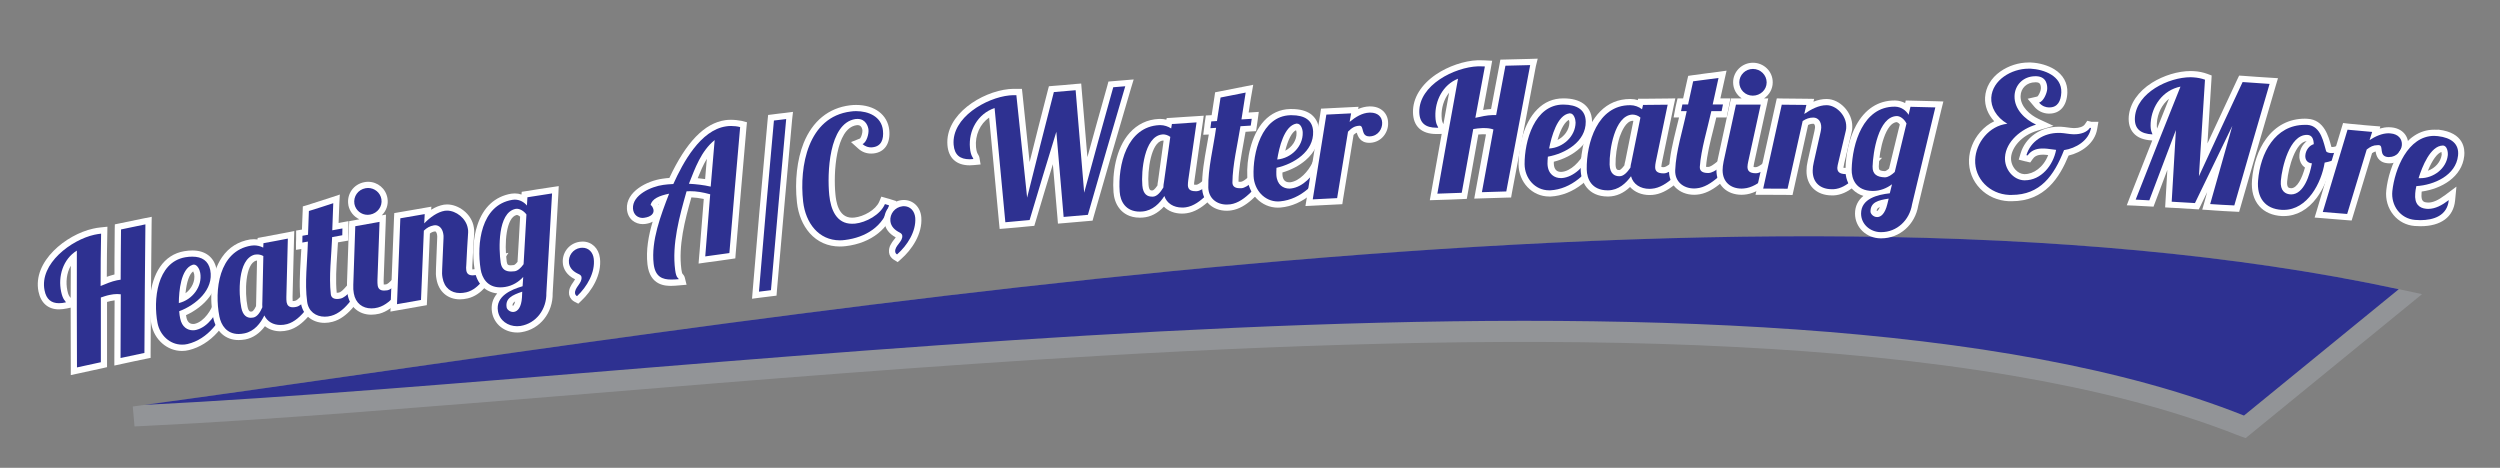 <?xml version="1.0" encoding="utf-8"?>
<!-- Generator: Adobe Illustrator 21.0.2, SVG Export Plug-In . SVG Version: 6.00 Build 0)  -->
<svg version="1.1" id="Layer_2" xmlns="http://www.w3.org/2000/svg" xmlns:xlink="http://www.w3.org/1999/xlink" x="0px" y="0px"
	 viewBox="0 0 2020.2 378" style="enable-background:new 0 0 2020.2 378;" xml:space="preserve">
<rect x="0" y="0" width="2020.2" height="378" fill="#808080" stroke="none"/>
<style type="text/css">
	.st0{fill:#929497;}
	.st1{fill:#2E3191;}
	.st2{fill:#FFFFFF;}
</style>
<title>float_text-comfort</title>
<path class="st0" d="M1810.1,352.4c-58.6-23.3-121.6-38.2-183.7-48.8c-73.9-12.5-149-19.4-223.7-23.2c-83.2-4.3-166.8-4.8-250.2-3.4
	c-87.8,1.6-175.6,5.4-263.3,10.5c-138,8.1-275.7,19.2-413.3,30.6c-63.1,5.2-126.4,10.3-189.7,15.2c-56.4,4.2-112.8,8.2-169.4,10.9
	l-8.1,0.4l-1.4-16.1l8.1-1.1c68.6-9.3,137.1-19.2,205.7-29c77.3-11.1,154.7-22,232.1-32.5c169.4-22.9,339.2-43.2,509.6-57.1
	c153.1-12.5,307.6-20,461.3-17.2c72.3,1.3,144.7,4.9,216.6,12.1c66.9,6.6,133.6,16.2,199.3,30.3l17.2,3.7l-13.6,11.1
	c-41.7,34-83.4,68.1-125.1,102.1l-3.8,3.1L1810.1,352.4z"/>
<path class="st1" d="M1813.3,335.8c41.7-34,83.4-68.1,125.1-102.1C1408.7,119.8,596,262.1,116.7,327.2
	C588.1,303.5,1427,182,1813.3,335.8"/>
<g>
	<g>
		<g>
			<path class="st1" d="M59.7,296.9c-0.1-29.3-0.2-59.6-0.1-89.4c-7.8,7.3-9.6,18.7-7.7,27.6c0.9,4.3,2,5.6,2.7,6.5
				c0.4,0.5,0.8,1,1.1,1.8l0.9,2.6l-2.7,0.6c-2.3,0.5-4.3,0.8-6.2,0.8c-5.3,0-12-2.2-14.1-12.4c-2.1-10.5,2.3-21.6,12.3-31.3
				c8.2-7.9,19.6-14.3,29.8-16.5c2.1-0.4,3.9-0.7,5.8-0.9l2.8-0.3l-0.1,2.9c-0.3,11.9-0.4,24.2-0.4,38.5c3.3-1.3,6.7-2.6,10.2-3.3
				c0.2-0.1,0.6-0.1,1-0.2c0-3.8,0-7.6,0.1-11.4c0-8.9,0.1-18,0.2-27.1l0-2l1.9-0.4c7.9-1.7,11.9-2.5,19.7-4.1l3-0.6l0,3.1
				c-0.4,34.8-0.6,69.9-0.8,103.9l0,2l-2,0.4c-3.8,0.8-6.7,1.4-9.6,2c-2.9,0.6-5.8,1.3-9.7,2.1l-3,0.6v-3.1c0-16.4,0.1-33,0.2-49.2
				c-0.1,0-0.3,0-0.4,0c-1.7,0-3.5,0.2-5.4,0.6c-1.8,0.4-3.6,0.9-5.2,1.5v52.5l-2,0.4c-3.9,0.9-6.8,1.5-9.7,2.1
				c-2.9,0.6-5.8,1.2-9.6,2.1l-3,0.7L59.7,296.9z"/>
			<path class="st2" d="M117.5,181.3c-0.4,34.6-0.6,69.2-0.8,103.9c-7.7,1.6-11.6,2.5-19.3,4.1c0-17.2,0.1-34.3,0.2-51.5
				c-1-0.1-2-0.2-2.9-0.2c-2.1,0-4,0.3-6,0.7c-2.6,0.5-5.1,1.4-7.2,2.1c0,17.4,0,34.9,0,52.3c-7.7,1.7-11.6,2.5-19.3,4.2
				c-0.1-31.5-0.2-63-0.1-94.4c-11.3,7-15.3,20.9-12.7,33.2c1.4,6.7,3.5,7.4,3.9,8.6c-2,0.5-3.9,0.7-5.7,0.7
				c-6.1,0-10.2-3.1-11.6-10.4c-4.3-21.6,21.7-40.8,40.2-44.9c1.9-0.4,3.7-0.7,5.5-0.9c-0.3,14.2-0.4,28.2-0.4,42.3
				c4.4-1.8,8.8-3.7,13.2-4.6c0.9-0.2,2-0.4,3-0.5c0.1-13.5,0.1-27,0.3-40.6C105.7,183.7,109.6,182.9,117.5,181.3 M122.6,175.2
				l-6.1,1.2c-7.8,1.6-11.8,2.4-19.8,4.1l-3.9,0.8l-0.1,4c-0.1,9.1-0.2,18.3-0.2,27.1c0,3.1,0,6.2,0,9.4c-2.1,0.5-4.2,1.2-6.2,1.9
				c0-12.8,0.2-24,0.4-34.8l0.1-5.7l-5.7,0.6c-1.9,0.2-3.9,0.5-6,1l0,0l0,0c-21.6,4.8-48.9,26.4-44,50.8c1.9,9.3,7.8,14.4,16.5,14.4
				c2.1,0,4.3-0.3,6.8-0.8l2.7-0.6c0,16.2,0.1,32.4,0.1,48.3l0,6.2l6.1-1.3c3.8-0.8,6.7-1.5,9.6-2.1c2.9-0.6,5.8-1.3,9.7-2.1
				l3.9-0.9v-4V244c1-0.3,2.1-0.6,3.1-0.8l0.1,0l0.1,0c1-0.2,1.9-0.4,2.8-0.5c-0.1,15.3-0.2,31-0.2,46.6v6.1l6-1.3
				c3.9-0.8,6.8-1.4,9.7-2.1c2.8-0.6,5.8-1.2,9.6-2l4-0.8l0-4c0.2-34,0.4-69.2,0.8-103.9L122.6,175.2L122.6,175.2z M57.1,240.8
				c-0.2-0.3-0.4-0.5-0.5-0.7c-0.6-0.7-1.5-1.8-2.2-5.5c-1.3-6.3-0.7-13.8,2.8-19.9C57.1,223.4,57.1,232.1,57.1,240.8L57.1,240.8z"
				/>
		</g>
		<g>
			<path class="st1" d="M147.1,281c-10.7,0-20-8.2-22.2-19.6c-2.4-12.6-2.1-31.8,6.6-44.4c4.4-6.4,10.4-10.3,17.8-11.6
				c2.2-0.4,4.3-0.6,6.2-0.6c9.2,0,15.2,4.6,16.8,12.9c3.1,16.1-10.4,29.4-24.9,35.4c0.1,1.4,0.3,2.6,0.6,3.6l0,0.1
				c1.3,6.6,5.5,7.6,7.9,7.6h0c0.8,0,1.6-0.1,2.3-0.3c8.2-2.2,15-11.9,17.3-20.4l0.4-1.5l1.5-0.3c1.4-0.3,2.4-0.5,3.5-0.7
				c0.8-0.1,1.6-0.3,2.6-0.5l4.1-0.8l-1.2,4c-4.4,14.7-15.7,32.1-34.3,36.5C150.5,280.8,148.8,281,147.1,281z M156.6,216.3
				c-0.1,0-0.1,0-0.2,0c-5.3,1.8-8.7,11.1-9.3,25.1c8.3-3.5,13.7-12.2,12.2-20.5C158.9,218.6,157.4,216.3,156.6,216.3z"/>
			<path class="st2" d="M155.5,207.4c7.7,0,12.9,3.4,14.4,10.8c3.1,15.9-11.7,28.3-25.1,33.3c0.2,2.2,0.4,4.2,0.8,5.8
				c1.4,7.1,6,9.6,10.3,9.6c1,0,2-0.1,3-0.4c9.2-2.4,16.5-12.8,19.1-22.1c2.4-0.5,3.6-0.7,6.1-1.2c-4.7,15.8-16.2,30.9-32.5,34.8
				c-1.5,0.4-3.1,0.5-4.5,0.5c-9.8,0-17.9-7.6-19.8-17.5c-3.5-18.3-0.7-49,22.4-53.1C151.8,207.5,153.7,207.4,155.5,207.4
				 M144.5,244.9c11-2.6,19.2-13.5,17.3-24.4c-0.4-2.5-2.3-6.7-5.2-6.7c-0.3,0-0.7,0.1-1,0.2C146.1,217.2,144.6,235.2,144.5,244.9
				 M155.5,202.4L155.5,202.4c-2.1,0-4.3,0.2-6.7,0.6c-8.1,1.4-14.7,5.7-19.5,12.7c-9.1,13.3-9.5,33.2-7,46.3
				c2.4,12.5,12.8,21.6,24.7,21.6c1.9,0,3.8-0.2,5.7-0.7c8.6-2.1,16.6-7.1,23.2-14.5c5.8-6.6,10.3-14.8,12.9-23.7l2.4-8l-8.1,1.6
				c-1,0.2-1.8,0.4-2.6,0.5c-1.1,0.2-2.1,0.4-3.5,0.7l-3,0.6l-0.8,2.9c-2.1,7.6-8.3,16.7-15.5,18.6c-0.6,0.2-1.1,0.2-1.7,0.2
				c-2.9,0-4.7-1.9-5.4-5.5l0-0.1l0-0.1c-0.1-0.4-0.2-0.9-0.3-1.4c14.7-6.7,27.9-20.6,24.6-37.4C173,207.8,165.9,202.4,155.5,202.4
				L155.5,202.4z M149.9,237c0.9-9.1,3.1-15.6,6.2-17.7c0.3,0.6,0.6,1.4,0.8,2.1C157.9,227.2,154.9,233.3,149.9,237L149.9,237z"/>
		</g>
		<g>
			<path class="st1" d="M192.9,272.4c-9.3,0-16-6-18.1-16.1c-2.8-14-2.5-33.8,6.8-47.1c5-7.3,12.1-11.7,20.9-13.1
				c0.9-0.1,1.9-0.2,2.8-0.2c1.7,0,3.4,0.2,5.1,0.7c0-0.1,0.2-2.1,0.2-2.1l1.9-0.3c6.2-1.1,9.8-1.8,14.9-2.8l7.8-1.5l-1.3,50.3
				c0,1.3,0,2.7,0.2,3.7c0.3,1.4,0.7,2,2.6,2c0.6,0,1.3-0.1,2.2-0.2c3.2-0.6,7.4-5.9,10.8-10.1c1.2-1.5,2.3-2.9,3.4-4.1l0.6-0.7
				l0.9-0.1c1.7-0.3,2.7-0.5,4.5-0.9l6.1-1.3l-3.4,5.2c-1.1,1.6-2.2,3.3-3.3,5.1c-6.8,10.7-14.4,22.8-25.6,25.8
				c-2.1,0.5-4.1,0.8-6,0.8c-5.3,0-9.8-1.9-12.8-5.4c-4.2,6.8-9.5,10.8-15.9,12.1C196.2,272.2,194.5,272.4,192.9,272.4z
				 M207.7,208.1c-0.6,0-1.1,0.1-1.2,0.1c-6.3,1.7-8.7,9.9-9.6,16.5c-1.2,8.3-0.5,17.7,0.7,23.5c1.2,6.1,4.3,6.1,5.3,6.1
				c0,0,0,0,0,0c0.5,0,0.9-0.1,1.5-0.2c1.7-0.3,3.6-2.6,5.3-6.3c-0.1-1.3-0.1-2.7,0-4.2c0.2-11.7,0.5-23.6,0.8-35.1
				C209.4,208.2,208.5,208.1,207.7,208.1z"/>
			<path class="st2" d="M232.6,192.8c-0.4,15.7-0.8,31.5-1.2,47.2c0,1.5,0,3,0.2,4.2c0.5,2.4,1.7,4.1,5.1,4.1c0.8,0,1.6-0.1,2.6-0.3
				c5.4-1,11-9.8,15.6-15.1c1.8-0.3,2.8-0.5,4.6-0.9c-7.1,10.7-15.4,26.6-27.5,29.9c-1.8,0.5-3.7,0.7-5.4,0.7
				c-5.8,0-10.6-2.7-13-7.7c-3,6.2-8,12.9-16.2,14.5c-1.6,0.3-3.1,0.5-4.5,0.5c-9.8,0-14.2-7.2-15.6-14.1
				c-4.2-21.1-0.6-53,25.6-57.3c0.8-0.1,1.6-0.2,2.4-0.2c2.5,0,5.2,0.6,7.4,1.8c0.1-1.4,0.1-2.2,0.2-3.6
				C220.9,195.1,224.8,194.3,232.6,192.8 M202.7,256.8c0.7,0,1.3-0.1,2-0.2c3.1-0.6,5.5-4.1,7.3-8.3c-0.1-1.4-0.1-2.9,0-4.6
				c0.2-12.3,0.5-24.5,0.8-36.8c-1.7-1-3.6-1.3-5.1-1.3c-0.7,0-1.4,0.1-2,0.2c-13.8,3.7-13,31.6-10.7,42.9
				C196.3,255.2,199.7,256.8,202.7,256.8 M237.8,186.7l-6.1,1.2c-1.7,0.3-3.3,0.6-4.8,0.9c-5.1,1-8.7,1.7-14.9,2.8l-3.8,0.7
				l-0.1,1.2c-0.9-0.1-1.8-0.2-2.8-0.2c-1.1,0-2.2,0.1-3.2,0.2c-9.5,1.6-17.1,6.3-22.6,14.2c-9.7,14-10.1,34.5-7.2,49
				c2.3,11.3,10,18.1,20.5,18.1c1.7,0,3.5-0.2,5.4-0.5c6.2-1.2,11.6-4.9,15.9-10.7c3.3,2.6,7.6,4.1,12.4,4.1c2.2,0,4.4-0.3,6.7-0.9
				c12.2-3.3,20.5-16.4,27.1-26.9c1.1-1.8,2.2-3.5,3.3-5.1l6.9-10.3l-12.1,2.7c-1.7,0.4-2.6,0.6-4.3,0.8l-1.8,0.3l-1.2,1.4
				c-1.1,1.3-2.3,2.7-3.4,4.2c-2.6,3.3-7,8.8-9.3,9.2c-0.7,0.1-1.2,0.2-1.7,0.2c-0.1,0-0.1,0-0.2,0c-0.1-0.8-0.1-2-0.1-3.2l0.6-23.5
				l0.6-23.6L237.8,186.7L237.8,186.7z M207.1,210.6c0,0,0.2,0,0.5,0c0,0,0,0,0.1,0c-0.3,10.8-0.5,22-0.7,33
				c-0.1,1.4-0.1,2.6-0.1,3.8c-1.8,3.9-3.2,4.3-3.2,4.3l0,0l0,0c-0.3,0.1-0.7,0.1-0.9,0.1c-0.6,0-2,0-2.8-4.1
				c-2.3-11.3-1.9-34.7,7.1-37.1L207.1,210.6L207.1,210.6C207.1,210.6,207.1,210.6,207.1,210.6L207.1,210.6z"/>
		</g>
		<g>
			<path class="st1" d="M262.4,258.4c-9,0-15.5-5.6-16.7-14.3c-1.5-10.9-0.8-22.8-0.1-34.4c0.2-3.8,0.5-7.7,0.6-11.6
				c-0.4,0.1-0.9,0.2-1.5,0.3l-2.9,0.5v-3c0-1.1,0-2,0.1-2.8c0-0.8,0-1.6,0-2.7v-2.1l2.1-0.3c0.9-0.1,1.5-0.3,2.2-0.4
				c0.1,0,0.2,0,0.3-0.1c0.1-2.9,0.2-5.2,0.3-7.6c0.1-2.9,0.2-5.8,0.4-9.6l0.1-1.8l1.7-0.5c7.8-2.4,11.7-3.7,19.7-6.3l3.4-1.1
				l-0.2,3.6c0,0.1-0.3,8.1-0.7,18.8l8.1-1.5v3c0,1.1,0,2-0.1,2.8c0,0.8,0,1.6,0,2.7v2.1l-8.3,1.5c-0.2,3.7-0.4,7.6-0.7,11.3
				c-0.7,11-1.5,22.4-0.4,32.2c0.1,1.1,0.4,1.9,2.6,1.9c0.6,0,1.4-0.1,2.2-0.2c3.3-0.6,7.6-6,11.1-10.3c1.1-1.4,2.2-2.7,3.2-3.9
				l0.6-0.7l0.9-0.1c0.9-0.1,1.6-0.3,2.3-0.4c0.7-0.1,1.4-0.3,2.3-0.4l5.8-1l-3.3,4.8c-1.1,1.7-2.3,3.5-3.5,5.4
				c-6.8,10.5-14.4,22.4-25.6,25.3C266.3,258.1,264.3,258.4,262.4,258.4z"/>
			<path class="st2" d="M269.3,164.2c0,0-0.4,9.5-0.8,21.9c3.3-0.6,4.9-0.9,8.2-1.5c0,2.2-0.1,3.3-0.1,5.5c-3.3,0.6-4.9,0.9-8.2,1.5
				c-0.6,15.2-2.7,31.8-1.1,45.9c0.2,2.4,1.6,4.1,5.1,4.1c0.8,0,1.6-0.1,2.6-0.3c5.4-1,11.1-9.7,15.7-15c1.8-0.3,2.8-0.5,4.6-0.8
				c-7.2,10.6-15.5,26.5-27.7,29.7c-1.8,0.5-3.5,0.7-5.2,0.7c-7.2,0-13.2-4.3-14.2-12.1c-2.1-15.2,0.2-32.5,0.6-48.6
				c-1.8,0.3-2.7,0.5-4.5,0.8c0-2.2,0.1-3.3,0.1-5.5c1.8-0.3,2.7-0.5,4.5-0.8c0.3-7.7,0.4-11.5,0.7-19.2
				C257.4,168.1,261.4,166.8,269.3,164.2 M274.6,157.2l-6.9,2.3c-7.9,2.6-11.9,3.9-19.6,6.3l-3.4,1l-0.1,3.5
				c-0.2,3.9-0.3,6.7-0.4,9.6c-0.1,1.8-0.1,3.6-0.2,5.6c-0.2,0-0.3,0.1-0.5,0.1l-4.2,0.7v4.2c0,1,0,1.8,0,2.6c0,0.8-0.1,1.7-0.1,2.9
				v5.9l4.3-0.7c-0.1,2.8-0.3,5.6-0.5,8.4c-0.7,11.7-1.4,23.7,0.1,34.9c1.3,9.8,9,16.4,19.2,16.4c2.1,0,4.3-0.3,6.5-0.9
				c12.1-3.2,20.4-16,27-26.4c1.2-1.9,2.4-3.7,3.5-5.3l6.6-9.7l-11.5,1.9c-0.9,0.2-1.6,0.3-2.4,0.4c-0.7,0.1-1.4,0.2-2.2,0.4
				l-1.8,0.3l-1.2,1.4c-1.1,1.2-2.1,2.6-3.3,4c-2.7,3.3-7.2,9-9.6,9.4c-0.7,0.1-1.2,0.2-1.7,0.2c0,0-0.1,0-0.1,0
				c-1-9.6-0.3-20.7,0.4-31.4c0.2-3.1,0.4-6.2,0.6-9.4c0.1,0,0.1,0,0.2,0c1.2-0.2,2.4-0.4,4.1-0.7l4.1-0.7v-4.2c0-1,0-1.8,0-2.6
				c0-0.8,0.1-1.7,0.1-2.9v-6l-5.9,1.1c-0.8,0.1-1.5,0.3-2.1,0.4c0.3-9.1,0.6-15.6,0.6-15.7L274.6,157.2L274.6,157.2z"/>
		</g>
		<g>
			<path class="st1" d="M300.1,251.7c-8.7,0-15.1-5.5-16.7-14.2c-0.4-2-0.6-4.5-0.4-7.5l0-1.4c0.5-15,1-30.6,1.6-45.8l0.1-2l2-0.4
				c7.8-1.4,11.7-2.1,19.6-3.5l3.1-0.5l-0.1,3.1c-0.6,15.4-1.2,31.4-1.7,47.2c0,1.3,0,2.7,0.2,3.7c0.2,1.2,0.5,2,2.8,2
				c0.6,0,1.3-0.1,2-0.2c3.2-0.6,7.4-5.7,10.8-9.9c1.2-1.5,2.4-3,3.6-4.2l0.6-0.6l0.9-0.1c0.9-0.1,1.6-0.3,2.3-0.4
				c0.7-0.1,1.4-0.3,2.3-0.4l5.8-1l-3.3,4.8c-1.1,1.6-2.2,3.2-3.3,5c-6.6,10.1-14.7,22.7-26.1,25.6C304,251.4,302,251.7,300.1,251.7
				z M297.1,176.1c-6.4,0-11.9-4.6-13.1-10.8c-1.2-7.4,3.6-14.3,11-15.6c0.8-0.1,1.6-0.2,2.4-0.2c6.5,0,12.2,4.8,13.3,11.1
				c1.2,7.3-3.7,14-11.1,15.4C298.7,176,297.9,176.1,297.1,176.1z"/>
			<path class="st2" d="M297.4,151.9c5.2,0,9.9,3.7,10.8,9c1,5.9-3.1,11.4-9.1,12.5c-0.7,0.1-1.4,0.2-2,0.2c-5.2,0-9.7-3.6-10.7-8.8
				c-1-6,2.9-11.6,9-12.7C296.1,152,296.7,151.9,297.4,151.9 M306.7,179.3c-0.6,15.7-1.2,31.4-1.7,47.2c0,1.5,0,3,0.2,4.2
				c0.4,2.4,1.7,4.1,5.2,4.1c0.7,0,1.5-0.1,2.5-0.2c5.4-1,11.1-9.7,15.8-14.9c1.8-0.3,2.8-0.5,4.6-0.8
				c-7.2,10.6-15.7,26.4-27.9,29.6c-1.8,0.5-3.6,0.7-5.3,0.7c-7.1,0-12.8-4.1-14.2-12.2c-0.4-2-0.5-4.3-0.4-7
				c0.5-15.7,1-31.5,1.6-47.2C294.9,181.4,298.8,180.7,306.7,179.3 M297.4,146.9c-1,0-1.9,0.1-2.9,0.3c-8.8,1.6-14.5,9.7-13,18.4
				l0,0.1l0,0.1c1,5.1,4.4,9.3,8.9,11.4c-1.3,0.2-2.7,0.5-4.2,0.8l-4,0.7l-0.2,4c-0.6,15.2-1.1,30.8-1.6,45.8l0,1.4
				c-0.1,3.2,0,5.8,0.5,8.1c1.8,10,9.2,16.3,19.1,16.3c2.1,0,4.3-0.3,6.5-0.8c12.3-3.2,20.8-16.2,27.6-26.7c1.1-1.7,2.2-3.4,3.3-4.9
				l6.6-9.7l-11.5,1.9c-0.9,0.2-1.6,0.3-2.4,0.4c-0.7,0.1-1.4,0.2-2.2,0.4l-1.7,0.3l-1.2,1.3c-1.2,1.3-2.4,2.8-3.7,4.3
				c-2.6,3.2-7,8.5-9.3,9c-0.6,0.1-1.1,0.1-1.6,0.1c-0.1,0-0.2,0-0.3,0c-0.1-0.8-0.1-2-0.1-3.2c0.5-15.8,1.1-31.7,1.7-47.1l0.2-6.2
				l-3.4,0.6c3.6-3.5,5.5-8.6,4.6-13.8C311.8,152.4,305.2,146.9,297.4,146.9L297.4,146.9z"/>
		</g>
		<g>
			<path class="st1" d="M321.1,174.3l2-0.4c4-0.7,6.9-1.2,9.9-1.7c2.9-0.5,5.9-1,9.8-1.7l3.1-0.6l-0.2,3.2c0,0.5-0.1,0.9-0.1,1.4
				c4.6-3.7,9.1-6,13.5-6.7c0.7-0.1,1.5-0.2,2.3-0.2c7.9,0,17.5,6.6,19.1,16.3l0,0.1c0.2,1.1,0.4,2.3,0.3,3.8
				c-0.7,10.6-1,15.7-1.5,26.3l0,0.1l0,0.1c-0.2,1.3-0.2,2.6,0,3.7c0.2,1.2,0.5,1.9,2.6,1.9c0,0,0,0,0,0c0.6,0,1.3-0.1,2.1-0.2
				c2.7-0.4,4-2,6.4-5.2c1-1.4,2.2-2.9,3.7-4.5l0.6-0.6l0.8-0.1c0.9-0.2,1.6-0.3,2.3-0.4c0.7-0.1,1.4-0.2,2.3-0.3l5.6-0.9l-3.1,4.8
				c-0.9,1.4-1.8,2.8-2.7,4.3c-5.7,9.1-12.1,19.4-22.5,21.9c-2,0.5-3.9,0.7-5.7,0.7c-8.8,0-15-5.4-16.6-14.5
				c-0.4-2.3-0.5-4.7-0.3-7.6c0.2-4.9,0.4-8.7,0.5-12.4c0.2-3.8,0.4-7.5,0.6-12.5c0.1-1.3,0-2.3-0.2-2.9c-0.5-3.1-2-4.9-4-4.9
				c-0.2,0-0.4,0-0.7,0.1c-2.4,0.4-4.2,1.3-6.1,3c-0.4,9-0.7,18-1.1,27c-0.4,9.3-0.8,18.7-1.2,28l-0.1,2l-2,0.3
				c-7.6,1.3-11.4,1.9-19.4,3.4l-3.1,0.6L321.1,174.3z"/>
			<path class="st2" d="M361.3,170.2c7.1,0,15.3,6.1,16.7,14.2c0.2,1.1,0.4,2.1,0.3,3.3c-0.7,10.6-1,15.9-1.5,26.4
				c-0.2,1.5-0.2,3.1,0,4.4c0.4,2.4,1.7,4,5.1,4c0.7,0,1.6-0.1,2.5-0.2c5.4-0.9,6.8-5.4,11.5-10.5c1.8-0.3,2.8-0.4,4.6-0.7
				c-6.2,9.5-12.7,22.5-23.7,25.1c-1.8,0.4-3.5,0.6-5.1,0.6c-7.2,0-12.7-4.2-14.1-12.4c-0.4-2.1-0.5-4.3-0.3-7c0.4-10,0.7-15,1.1-25
				c0.1-1.3,0-2.5-0.2-3.5c-0.7-4.3-3.3-6.9-6.5-6.9c-0.4,0-0.8,0-1.1,0.1c-3.3,0.6-5.6,1.9-8.1,4.3c-0.8,18.7-1.5,37.3-2.3,56
				c-7.8,1.3-11.7,2-19.4,3.4c0.9-23.1,1.8-46.2,2.7-69.4c7.9-1.4,11.8-2,19.7-3.4c-0.2,3-0.2,4.5-0.4,7.5c4.9-5,10.7-9.2,16.7-10.2
				C360.1,170.2,360.7,170.2,361.3,170.2 M361.3,165.2L361.3,165.2c-0.9,0-1.8,0.1-2.6,0.2c-3.4,0.6-6.8,1.9-10.3,4.1l0.2-2.5
				l-6.3,1.1c-3.9,0.7-6.9,1.2-9.8,1.7c-2.9,0.5-5.9,1-9.9,1.7l-4,0.7l-0.2,4c-0.9,23.1-1.8,46-2.7,69l0,0.4l-0.2,6.2l6.1-1.1
				c8-1.4,11.7-2.1,19.3-3.4l4-0.7l0.2-4.1c0.4-9.4,0.8-18.8,1.2-28c0.3-8.5,0.7-17.2,1.1-25.8c1.3-1,2.5-1.5,4.1-1.7
				c0.1,0,0.2,0,0.2,0c0.5,0,1.2,1,1.5,2.7l0,0.1l0,0.1c0.1,0.5,0.2,1.2,0.1,2.1l0,0.1l0,0.1c-0.2,5-0.4,8.8-0.5,12.5
				c-0.2,3.7-0.3,7.5-0.5,12.5c-0.2,3.1-0.1,5.7,0.4,8.2c1.7,10.2,9,16.5,19,16.5c2,0,4.1-0.3,6.3-0.8c11.4-2.7,18.1-13.5,24-23
				c0.9-1.5,1.8-2.9,2.7-4.3l6.2-9.5l-11.2,1.9c-0.9,0.1-1.5,0.2-2.2,0.3c-0.7,0.1-1.5,0.2-2.4,0.4l-1.7,0.3l-1.2,1.3
				c-1.6,1.7-2.8,3.3-3.8,4.7c-2.4,3.2-3.2,4-4.8,4.3c-0.6,0.1-1.2,0.2-1.7,0.2c-0.1,0-0.1,0-0.2,0c-0.1-0.8-0.1-1.8,0-2.8l0-0.2
				l0-0.2c0.5-10.6,0.8-15.7,1.5-26.3c0.1-1.8-0.1-3.2-0.3-4.4l0-0.1C381.1,172.5,370.3,165.2,361.3,165.2L361.3,165.2z"/>
		</g>
		<g>
			<path class="st1" d="M417.8,266.1c-9.1,0-16.4-5.8-17.9-14.2c-1.3-7.2,1.7-13.1,8.9-17.6c-0.1,0-0.2,0-0.3,0.1
				c-1.5,0.2-2.9,0.4-4.3,0.4c-9.9,0-16.7-6.3-18.3-16.8c-2-12.4-1.2-25.3,2.1-35.4c4.4-13.4,13.2-21.5,25.4-23.6
				c0.8-0.1,1.6-0.2,2.4-0.2c2.7,0,5.3,0.8,7.7,2.1c0-0.5,0.3-3.7,0.3-3.7l2-0.3c3.7-0.6,6.6-1,9.4-1.5c3.2-0.5,6.3-1,10.5-1.6
				l3.1-0.5l-0.2,3.1c-1.6,26.8-3.1,54-4.6,80.3c0.3,14.6-9.4,26.9-23,29.1C420,266,418.9,266.1,417.8,266.1z M419.3,239.3
				c-6.4,2.5-8.1,4.7-7.5,8.7c0.1,0.5,1.3,1.6,2.8,1.6c0,0,0,0,0,0c0.2,0,0.3,0,0.5,0c2.3-0.4,3.9-3.9,4.2-9.4
				C419.3,239.8,419.3,239.6,419.3,239.3z M417.6,171.2c-0.2,0-0.3,0-0.4,0c-6.5,1.3-9.1,9.8-10.2,16.6c-1.3,8.5-0.8,18.3,0.1,24.1
				c0.6,3.6,2.2,5,5.8,5c0.8,0,1.7-0.1,2.6-0.2c1.5-0.2,3.2-1.6,5.1-4.1c0.4-6.4,0.7-12.9,1.1-19.3c0.4-6.4,0.7-12.8,1.1-19.1
				C421.1,172.1,419,171.2,417.6,171.2z"/>
			<path class="st2" d="M446.1,156.3c-1.6,26.8-3.1,53.6-4.6,80.4c0.3,13.1-8.1,24.6-20.9,26.7c-0.9,0.1-1.8,0.2-2.8,0.2
				c-7.3,0-14.1-4.5-15.4-12.1c-2.1-12.1,10.6-17.5,19.9-20.2c0.2-3,0.3-4.5,0.5-7.5c-3.6,3.9-8.4,7.1-14.7,8.1
				c-1.4,0.2-2.7,0.3-3.9,0.3c-10.4,0-14.7-7.6-15.8-14.6c-3.3-20.7,0.2-51.8,25.5-56.1c0.7-0.1,1.4-0.2,2-0.2c4.1,0,7.6,2,9.9,4.8
				c0.1-2.7,0.2-4,0.4-6.7C434.1,158.2,438.1,157.5,446.1,156.3 M412.9,219.4c0.9,0,2-0.1,3-0.2c2.6-0.4,5-2.7,7.2-5.7
				c0.8-13.4,1.5-26.8,2.3-40.2c-2.4-3.2-5.6-4.6-7.8-4.6c-0.4,0-0.7,0-1,0.1c-14.6,3-13.6,32.4-12,43.5
				C405.4,217.6,408.5,219.4,412.9,219.4 M422,235.7c-8.3,2.8-13.8,5.5-12.6,12.7c0.3,1.7,2.6,3.7,5.2,3.7c0.3,0,0.6,0,0.9-0.1
				c2.8-0.5,5.8-3.5,6.3-11.7C421.9,238.5,421.9,237.6,422,235.7 M451.5,150.4l-6.1,0.9c-4.3,0.6-7.3,1.1-10.6,1.6
				c-2.8,0.4-5.6,0.9-9.3,1.5l-3.9,0.6l-0.2,2.2c-1.7-0.6-3.6-0.9-5.4-0.9c-0.9,0-1.9,0.1-2.8,0.2c-13.2,2.2-22.7,11-27.4,25.3
				c-3.5,10.4-4.3,23.7-2.2,36.6c1.6,10.7,8.5,17.7,18.2,18.7c-3.7,4.3-5.2,9.5-4.2,15.3c1.7,9.6,10,16.3,20.4,16.3
				c1.2,0,2.4-0.1,3.5-0.3c14.9-2.4,25.4-15.7,25.1-31.5c1.5-26.3,3-53.5,4.6-80.2L451.5,150.4L451.5,150.4z M409.5,211.6
				c-2.1-14.8-0.5-36.1,8.1-37.9c0.5,0,1.6,0.4,2.7,1.4c-0.4,6-0.7,12.1-1,18c-0.3,6.1-0.7,12.4-1.1,18.5c-1.9,2.4-2.9,2.6-3.1,2.6
				c-0.8,0.1-1.6,0.2-2.3,0.2C410.7,214.4,409.9,214.1,409.5,211.6L409.5,211.6z M414.2,247c-0.1-1.1,0.1-2.2,2.1-3.5
				c-0.6,2.6-1.5,3.5-1.7,3.6c0,0,0,0,0,0C414.5,247.1,414.4,247,414.2,247L414.2,247z"/>
		</g>
		<g>
			<path class="st1" d="M465.2,241.5c-1.5-0.7-2.5-2-2.9-3.7l0-0.1l0-0.1c-0.5-3.4,1.4-6,3-8.3c1.3-1.8,2.4-3.4,2.2-5
				c-0.1-0.1-0.2-0.3-0.7-0.5c-5.5-2.4-8.6-6-9.4-10.7c-1-7.5,4-14.2,11.3-15.3c0.7-0.1,1.4-0.2,2-0.2c6.1,0,10.8,4.5,11.6,11.1
				c1.5,12.6-6.4,24.9-14.3,32.3l-1.3,1.2L465.2,241.5z"/>
			<path class="st2" d="M470.7,200.2c5.1,0,8.5,3.8,9.1,8.9c1.3,11-5.4,22.6-13.5,30.2c-1-0.5-1.4-1.3-1.6-2.1
				c-0.7-4.8,5.9-8.3,5.2-13.3c-0.1-0.9-0.8-1.8-2.2-2.4c-3.9-1.7-7.2-4.4-7.9-8.8c-0.8-6,3.2-11.5,9.2-12.4
				C469.6,200.2,470.1,200.2,470.7,200.2 M470.7,195.2L470.7,195.2c-0.8,0-1.6,0.1-2.4,0.2c-8.7,1.3-14.6,9.2-13.4,18l0,0.1l0,0.1
				c0.6,3.7,2.8,8.7,9.8,12.1c-0.4,0.7-1,1.6-1.4,2.2c-1.7,2.4-4.1,5.8-3.4,10.1l0,0.2l0.1,0.2c0.8,3.1,2.7,4.6,4.2,5.4l3.1,1.6
				l2.5-2.4c8.3-7.8,16.6-20.9,15-34.4C483.8,200.5,478.1,195.2,470.7,195.2L470.7,195.2z"/>
		</g>
		<g>
			<path class="st1" d="M542.4,228.4c-6.4,0-15.1-1.6-16.7-15c-2-17.7,4.5-36.4,10.9-53.3c-4.3,1.3-6.9,2.8-8,4.8
				c1,1.3,1.7,3.1,1.9,4.3c0.3,1.9-0.2,3.7-1.3,5.2c-1.6,2.2-4.5,3.5-8.4,4.1c-0.5,0.1-1,0.1-1.6,0.1c-4.6,0-9.8-3.1-10.2-9.8
				c-0.4-5.9,2.9-11.2,9.4-15.5c4.8-3.1,11.4-5.6,17.2-6.3c2.5-0.3,4.7-0.5,6.8-0.7c13.4-29,27.8-44.3,44-46.6
				c1.2-0.2,2.7-0.3,4.2-0.3c2.8,0,5.7,0.3,8.1,0.9l2.1,0.5l-0.2,2.1c-2.9,32.8-5.8,67-8.7,101.8l-0.2,2l-2,0.3
				c-3.9,0.5-6.8,0.9-9.7,1.3c-2.9,0.4-5.9,0.8-9.8,1.4l-3.1,0.4l0.5-6.7c1.1-14.6,2.3-29.7,3.5-44.6c-5.2-1.3-9.4-1.9-13.5-1.9
				c-0.3,0-0.7,0-1,0c-5.4,19.2-11.3,40.8-8.6,61c0.5,4,1.3,4.7,1.6,5.1c0.4,0.3,1,0.9,1.2,2l0.7,2.8l-2.9,0.2
				C546.6,228.3,544.5,228.4,542.4,228.4z M560.3,146.2c4.2,0.3,8.2,0.8,11.8,1.5c0.5-5.3,0.9-10.6,1.4-16c0.3-4.1,0.7-8.1,1-12.2
				C567.8,127.1,564,136.8,560.3,146.2z"/>
			<path class="st2" d="M590.7,101.8c2.5,0,5.2,0.3,7.4,0.9c-3,33.9-5.9,67.9-8.7,101.8c-7.8,1.1-11.7,1.6-19.5,2.7
				c1.3-16.7,2.6-33.5,4-50.2c-6.2-1.7-11.2-2.5-16.2-2.5c-1,0-2,0-2.9,0.1c-5.7,20.1-12,42.7-9.2,63.7c0.9,6.8,2.6,6.1,2.9,7.3
				c-2.1,0.2-4.1,0.3-6.1,0.3c-7,0-13-2.1-14.2-12.8c-2.1-18.7,5.7-38.9,12.5-56.6c-8.1,1.7-13.8,4.1-15,9.2c0,0,0,0,0,0
				c0.7,0,2.1,2,2.4,3.9c0.4,2.8-1.7,5.6-7.6,6.4c-0.4,0.1-0.8,0.1-1.2,0.1c-3.7,0-7.4-2.4-7.8-7.5c-0.7-11,14.7-17.9,24.5-19.2
				c2.3-0.3,5.1-0.6,8.1-0.7c7.8-17.2,21.9-43.6,42.7-46.6C587.9,101.9,589.3,101.8,590.7,101.8 M577.5,113.2
				c-11,8.9-15.8,22.7-20.8,35.3c5.9,0.3,12,1,17.6,2.3C575.4,138.3,576.4,125.7,577.5,113.2 M590.7,96.8L590.7,96.8
				c-1.7,0-3.2,0.1-4.6,0.3c-16.8,2.4-31.6,17.7-45.2,46.7c-1.7,0.1-3.5,0.3-5.5,0.6c-12.5,1.7-29.7,10.4-28.8,24.5
				c0.6,8.4,7,12.2,12.7,12.2c0.7,0,1.3,0,1.9-0.1c2.4-0.3,4.5-0.9,6.2-1.9c-3.4,11.4-5.5,23.1-4.2,34.6c2,17.3,14.9,17.3,19.2,17.3
				c2.2,0,4.3-0.2,6.5-0.4l5.9-0.5l-1.4-5.7c-0.4-1.7-1.5-2.7-1.9-3.2c0,0,0,0-0.1-0.1c-0.1-0.2-0.5-1.1-0.8-3.5
				c-2.5-19,2.8-39.6,8.1-58.1c3,0.1,6.2,0.5,10,1.3c-1.2,14.2-2.3,28.6-3.4,42.6l-0.3,3.4l-0.5,6.2l6.2-0.9
				c3.9-0.5,6.8-0.9,9.7-1.3c2.9-0.4,5.9-0.8,9.8-1.4l4-0.6l0.3-4c2.9-34.7,5.8-69,8.7-101.8l0.4-4.2l-4.1-1.1
				C596.8,97.2,593.7,96.8,590.7,96.8L590.7,96.8z M563.8,144c2.2-5.4,4.4-10.8,7.4-15.7c-0.1,1.1-0.2,2.1-0.3,3.2
				c-0.4,4.4-0.7,8.8-1.1,13.2C567.9,144.5,565.9,144.3,563.8,144L563.8,144z M531.8,165.1c0.1-0.1,0.3-0.2,0.5-0.4
				c-0.1,0.3-0.2,0.5-0.3,0.8C531.9,165.3,531.8,165.2,531.8,165.1L531.8,165.1z"/>
		</g>
		<g>
			<path class="st1" d="M610.8,235.5c3.3-39.8,7-82.5,12.1-138.3l0.2-2l2-0.2c1.8-0.2,3.3-0.4,4.6-0.6c1.6-0.2,3.2-0.4,5.3-0.6
				l3.1-0.4l-0.3,3.1c-4.2,45.9-8.3,92.4-12.3,138.3l-0.2,2l-2,0.3c-2,0.3-3.4,0.4-4.9,0.6c-1.4,0.2-2.9,0.3-4.8,0.6l-3.1,0.4
				L610.8,235.5z"/>
			<path class="st2" d="M635.3,96.2c-4.2,46.1-8.3,92.2-12.3,138.3c-3.9,0.5-5.8,0.7-9.7,1.2c3.8-46.1,7.9-92.2,12.1-138.3
				C629.4,96.9,631.4,96.7,635.3,96.2 M640.8,90.4l-6.2,0.8c-2.1,0.3-3.6,0.4-5.2,0.6c-1.4,0.2-2.8,0.3-4.7,0.6l-4,0.5l-0.4,4
				c-5.1,55.8-8.8,98.5-12.1,138.3l-0.5,6.2l6.1-0.8c1.9-0.2,3.4-0.4,4.8-0.6c1.5-0.2,2.9-0.4,4.9-0.6l4-0.5l0.3-4
				c4-45.9,8.1-92.4,12.3-138.3L640.8,90.4L640.8,90.4z"/>
		</g>
		<g>
			<path class="st1" d="M678.7,196.7c-17.2,0-29.8-13.1-32.1-33.4c-3.9-34.7,7.2-71.5,40.7-75.7c1.5-0.2,3.1-0.3,4.6-0.3
				c10.3,0,22.9,4.7,24.2,17.9c0.9,9.4-2.9,15.4-10.5,16.2c-0.5,0-1,0.1-1.5,0.1c-3.3,0-6.2-1.1-8.6-3.3l-3-2.7l3.8-1.5
				c1.7-0.7,3.6-6.1,3.2-9.1c0-0.1-0.7-6.4-6.3-6.4c-0.5,0-1,0-1.5,0.1c-20,3.1-20.4,44.5-19,58.7c1.4,13.9,6.8,21,15.9,21
				c0.7,0,1.5,0,2.2-0.1c8.1-0.8,18.8-6.5,22.1-14.3l0.9-2l2.1,0.6c1,0.3,1.7,0.5,2.4,0.7l3.2,1l-0.5,2.3
				c-3.9,16.3-18,27.5-37.6,29.9C681.7,196.6,680.1,196.7,678.7,196.7z"/>
			<path class="st2" d="M691.8,89.8c9.9,0,20.6,4.3,21.7,15.7c0.7,7.1-1.3,12.7-8.3,13.5c-0.4,0-0.8,0.1-1.2,0.1c-2,0-4.6-0.5-7-2.7
				c3.3-1.3,5.2-8.4,4.8-11.7c-0.2-2-1.9-8.6-8.8-8.6c-0.6,0-1.2,0-1.8,0.1c-21.6,3.4-22.8,44.3-21.1,61.4
				c1.2,11.8,5.8,23.2,18.4,23.2c0.8,0,1.6,0,2.5-0.1c8.7-0.9,20.4-7.1,24.1-15.8c1.4,0.4,2,0.6,3.3,1c-4.1,17.1-19.2,26-35.5,28
				c-1.5,0.2-2.9,0.3-4.2,0.3c-17.2,0-27.7-14-29.7-31.2c-3.2-28.5,3.8-68.6,38.5-72.9C688.9,89.9,690.3,89.8,691.8,89.8
				 M691.8,84.8c-1.7,0-3.3,0.1-4.9,0.3c-17.3,2.1-30.3,12.7-37.5,30.5c-5.3,13.3-7.3,30.7-5.4,48c1.1,9.9,4.7,18.4,10.3,24.8
				c6.3,7.1,14.7,10.8,24.3,10.8c1.6,0,3.2-0.1,4.9-0.3c20.7-2.5,35.6-14.4,39.7-31.8l1.1-4.6l-4.5-1.4l-0.9-0.3
				c-0.8-0.2-1.4-0.4-2.5-0.7l-4.2-1.2l-1.7,4.1c-2.9,6.7-12.6,12-20,12.8c-0.7,0.1-1.4,0.1-2,0.1c-11.5,0-12.9-14.1-13.4-18.8
				c-1.7-17.1,0.2-53.3,16.9-55.9c0.4-0.1,0.7-0.1,1.1-0.1c3.4,0,3.8,3.9,3.8,4.1l0,0.1l0,0.1c0.2,1.7-0.9,5.5-1.9,6.5l-7.3,2.9
				l6,5.4c2.9,2.6,6.4,3.9,10.3,3.9c0.5,0,1.1,0,1.7-0.1l0.1,0l0.1,0c9-1,13.8-8.1,12.7-19C717.2,92.7,706.8,84.8,691.8,84.8
				L691.8,84.8z"/>
		</g>
		<g>
			<path class="st1" d="M723.6,207.7c-1.5-0.9-2.5-2.3-2.7-4c-0.4-3.5,1.6-6,3.4-8.3c1.3-1.7,2.5-3.3,2.3-4.7c0-0.1-0.2-0.3-0.7-0.6
				c-5.4-2.7-8.3-6.4-8.9-11.2c-0.7-7.3,4.6-13.9,11.9-14.8c0.5-0.1,1-0.1,1.4-0.1c6.4,0,11.1,4.7,11.7,11.6
				c0.9,12.5-7.4,24.6-15.5,31.7l-1.4,1.2L723.6,207.7z"/>
			<path class="st2" d="M730.3,166.6c5.3,0,8.8,3.9,9.3,9.4c0.8,11-6.4,22.3-14.7,29.6c-1-0.6-1.4-1.4-1.5-2.2
				c-0.5-4.9,6.3-8.1,5.7-13c-0.1-0.9-0.7-1.8-2.1-2.5c-3.8-1.9-7-4.7-7.5-9.2c-0.6-5.9,3.7-11.3,9.7-12
				C729.6,166.7,730,166.6,730.3,166.6 M730.3,161.6c-0.5,0-1.1,0-1.6,0.1l0,0l0,0c-8.6,1-15,8.8-14.1,17.5
				c0.6,5.4,3.7,9.6,9.2,12.6c-0.4,0.7-1.1,1.6-1.5,2c-1.8,2.4-4.3,5.6-3.9,10l0,0.1l0,0.1c0.3,2.5,1.7,4.5,3.9,5.9l3.1,1.9l2.7-2.4
				c8.6-7.5,17.4-20.3,16.4-33.7l0,0l0,0C743.9,167.4,738,161.6,730.3,161.6L730.3,161.6z"/>
		</g>
		<g>
			<path class="st1" d="M801.5,90.9c-10.2,5-16.4,16.2-15.2,28.4c0.4,4.3,1.3,5.8,1.9,6.8c0.3,0.5,0.7,1.2,0.9,2l0.4,2.6l-2.7,0.3
				c-1.1,0.1-2.2,0.2-3.3,0.2c-9.6,0-14.8-4.7-15.5-14.1c-0.8-10.6,4.8-21.1,15.8-29.6c9-6.9,21.1-11.9,31.5-12.9
				c2-0.2,4-0.2,5.9-0.2h2.2l0.2,2.2c2,18.5,3.9,37.1,5.8,55.6l1.4,13.1c5.8-23.2,11.9-47.2,18.2-71.6l0.4-1.7l21.9-1.9l5.9,71.1
				c5.8-21.2,12.7-46.4,19.8-71.5l0.5-1.7l1.7-0.1c1.9-0.1,3.4-0.3,4.8-0.4c1.5-0.1,2.9-0.3,4.9-0.4l3.6-0.3l-1,3.5
				c-11.8,40-21.4,73-30.2,103.9l-0.5,1.7l-1.7,0.2c-3.7,0.3-6.5,0.6-9.3,0.8c-3.1,0.3-6.2,0.5-10.3,0.9l-2.5,0.2l-0.2-2.5
				c-1.6-18.8-3.3-37.3-4.8-55.9c-5.8,18.9-11.7,38.6-17.8,58.9l-0.5,1.6l-1.7,0.1c-4.2,0.4-7.3,0.7-10.4,1
				c-2.7,0.3-5.5,0.5-9.2,0.8l-2.5,0.2L801.5,90.9z"/>
			<path class="st2" d="M909.3,69.7c-10.2,34.6-20.3,69.2-30.2,103.9c-7.9,0.7-11.8,1-19.6,1.7c-2-22.9-4-45.9-5.9-68.8
				c-7.3,23.7-14.5,47.5-21.6,71.3c-7.9,0.7-11.8,1.1-19.6,1.8c-2.9-30.8-5.8-61.5-8.7-92.3c-13.7,4.7-21.2,18.3-19.9,32.2
				c0.6,6.8,2.6,7.8,2.8,9c-1.1,0.1-2.1,0.2-3,0.2c-7.7,0-12.3-3.3-13-11.8C768.9,95,796.9,79,815.7,77.1c1.9-0.2,3.8-0.2,5.6-0.2
				c2.9,27.5,5.8,55.2,8.7,82.8c7.1-28.5,14.3-56.9,21.6-85.3c7-0.6,10.6-0.9,17.6-1.5c2.3,27.6,4.6,55.2,6.9,82.8
				c7.7-28.4,15.5-56.9,23.5-85.2C903.5,70.2,905.4,70,909.3,69.7 M916.1,64.2l-7.2,0.6c-2,0.2-3.4,0.3-4.9,0.4
				c-1.4,0.1-2.9,0.2-4.8,0.4l-3.5,0.3l-0.9,3.4C889.2,89,883.7,109,878.7,127l-3-35.7l-1.6-18.8l-0.4-5l-5,0.4
				c-3.5,0.3-6.2,0.5-8.8,0.8c-2.6,0.2-5.3,0.4-8.8,0.7l-3.5,0.3l-0.9,3.4c-5.1,19.7-10,39-14.7,57.9c-1.9-18.3-3.8-36.5-5.7-54.7
				l-0.5-4.5h-4.5c-1.9,0-4,0-6.1,0.2c-22,2.2-51.5,20.5-49.6,45.2c0.8,10.5,7.2,16.4,18,16.4c1.1,0,2.3-0.1,3.5-0.2l5.3-0.5
				l-0.9-5.3c-0.2-1.3-0.8-2.2-1.2-2.9c-0.5-0.8-1.2-2-1.6-5.7c-0.9-9.8,3.3-18.9,10.6-24c1.2,13,2.4,25.9,3.7,38.9
				c1.4,15.4,2.9,30.7,4.3,46.1l0.5,5l5-0.4c3.6-0.3,6.4-0.6,9.2-0.8c3.1-0.3,6.2-0.6,10.4-1l3.4-0.3l1-3.3
				c4.7-15.9,9.4-31.4,14-46.5c1.2,14.3,2.5,28.5,3.7,43l0.4,5l5-0.4c4.2-0.4,7.2-0.6,10.3-0.9c2.8-0.2,5.6-0.5,9.3-0.8l3.4-0.3
				l0.9-3.3c8.8-30.8,18.4-63.8,30.2-103.9L916.1,64.2L916.1,64.2z"/>
		</g>
		<g>
			<path class="st1" d="M921.1,173.5c-12.9,0-18.2-9.4-18.8-18.3c-1.1-14.3,1.6-33.9,12.4-46.1c5.8-6.6,13.2-10.1,22.1-10.5
				c0.3,0,0.6,0,0.9,0c2.3,0,4.7,0.5,6.8,1.4c0-0.1,0.4-2.1,0.4-2.1l1.9-0.1c4.2-0.3,7.3-0.5,10.4-0.7c2.8-0.2,5.7-0.4,9.5-0.6
				l3.1-0.2l-0.5,3.1c-2.2,14.8-4.3,29.4-6.7,46.7c-0.2,1.3-0.3,2.6-0.3,3.8c0.1,1.2,0.2,2.3,3.7,2.3c0.3,0,0.6,0,0.9,0
				c3.3-0.2,8.1-5,11.9-8.8c1.3-1.3,2.6-2.6,3.8-3.7l0.7-0.6l0.9,0c0.9,0,1.6-0.1,2.3-0.1c0.7-0.1,1.4-0.1,2.4-0.2l5.8-0.3l-3.8,4.4
				c-1.3,1.5-2.6,3.1-4,4.9c-7.9,9.7-16.9,20.7-28.3,22.4c-1.2,0.2-2.4,0.3-3.5,0.3c-6.3,0-11.5-2.6-14.6-7
				c-4.9,6.2-10.7,9.6-17.2,10.2C922.6,173.4,921.8,173.5,921.1,173.5z M939.9,111.1c-0.2,0-0.5,0-0.6,0
				c-11.2,1.5-14.8,25.5-13.6,38.5c0.6,6.8,4,6.8,5.3,6.8c0,0,0,0,0,0c0.2,0,0.5,0,0.7,0c1-0.1,3.1-0.9,6-5.6c0-1.2,0.2-2.6,0.5-4.2
				c0,0,4.1-29.1,4.9-34.7C941.8,111.3,940.7,111.1,939.9,111.1z"/>
			<path class="st2" d="M966.9,98.9c-2.3,15.6-4.5,31.1-6.7,46.7c-0.2,1.5-0.3,3-0.3,4.2c0.2,2.8,1.5,4.7,6.2,4.7c0.3,0,0.7,0,1,0
				c5.5-0.4,12.1-8.4,17.3-13.1c1.9-0.1,2.8-0.2,4.7-0.3c-8.3,9.7-18.4,24.6-30.8,26.4c-1.1,0.2-2.1,0.2-3.2,0.2
				c-6.7,0-12.3-3.4-14.2-9.3c-3.7,5.8-9.4,11.8-17.8,12.5c-0.7,0.1-1.3,0.1-2,0.1c-11.6,0-15.8-8.4-16.3-16
				c-1.6-21.4,5.7-52.7,32.1-53.9c0.3,0,0.5,0,0.8,0c3,0,6.3,1.1,8.7,2.7c0.2-1.4,0.3-2.1,0.6-3.6C955,99.7,959,99.4,966.9,98.9
				 M930.9,158.9c0.3,0,0.6,0,0.9,0c3.1-0.2,5.9-3.4,8.3-7.4c0-1.4,0.2-2.9,0.5-4.5c1.7-12.1,3.4-24.3,5.1-36.4
				c-1.9-1.4-4.1-2-5.8-2c-0.4,0-0.7,0-1.1,0.1c-14.2,1.9-16.7,29.7-15.7,41.2C923.7,157.3,927.5,158.9,930.9,158.9 M972.7,93.5
				l-6.2,0.4c-3.8,0.2-6.6,0.4-9.5,0.6c-3.1,0.2-6.2,0.4-10.4,0.7l-3.8,0.2l-0.3,1.3c-1.6-0.4-3.3-0.6-4.9-0.6c-0.3,0-0.7,0-1,0
				c-9.5,0.4-17.5,4.3-23.8,11.3c-11.3,12.7-14.1,33.1-13,47.9c0.3,3.8,1.4,9.2,5.2,13.7c2.7,3.2,7.6,6.9,16.1,6.9
				c0.8,0,1.6,0,2.4-0.1c6.4-0.5,12.1-3.5,17-8.8c3.6,3.6,8.7,5.6,14.6,5.6c1.3,0,2.6-0.1,3.9-0.3c12.3-1.8,22.1-13.7,29.9-23.3
				c1.4-1.7,2.7-3.3,4-4.8l7.6-8.9l-11.6,0.6c-1,0.1-1.7,0.1-2.4,0.2c-0.7,0-1.3,0.1-2.3,0.1l-1.8,0.1l-1.3,1.2
				c-1.3,1.1-2.5,2.4-3.9,3.7c-3,2.9-8,7.9-10.4,8.1c-0.2,0-0.5,0-0.7,0c-0.5,0-0.9,0-1.2-0.1c0-1,0.1-2.1,0.3-3.2
				c2.4-17.3,4.5-31.9,6.7-46.6L972.7,93.5L972.7,93.5z M930.9,153.9c-1,0-2.4,0-2.8-4.5c-1-11.5,2.1-34.6,11.4-35.8l0.1,0l0.1,0
				c0,0,0.1,0,0.2,0c0.1,0,0.2,0,0.4,0c-0.7,4.8-1.3,9.6-2,14.4c-0.8,6-1.7,12.1-2.5,18.1c-0.3,1.4-0.4,2.7-0.5,3.8
				c-2.4,3.6-3.7,3.9-3.7,3.9l-0.1,0l0,0C931.2,153.9,931,153.9,930.9,153.9L930.9,153.9z"/>
		</g>
		<g>
			<path class="st1" d="M991.3,167.8c-10,0-17.2-6.7-17.4-16.3c-0.2-10.8,1.8-22.2,3.8-33.3c0.7-4,1.5-8.2,2.1-12.2
				c-0.5,0-1,0.1-1.5,0.1l-3,0.2l0.4-3c0.1-1.1,0.2-1.9,0.3-2.7c0.1-0.8,0.2-1.7,0.4-2.8l0.3-2l2.1-0.1c0.8,0,1.5-0.1,2.1-0.1
				c0.2,0,0.3,0,0.5,0c1-6.3,1.6-10.1,2.6-17l0.3-1.8l25.6-5l-0.6,3.5c0,0.1-1.3,7.9-2.9,18.6l8.2-0.5l-0.4,3
				c-0.2,1.1-0.3,2-0.4,2.8c-0.1,0.8-0.2,1.6-0.4,2.7l-0.3,2l-8.4,0.5c-0.6,3.6-1.3,7.3-2,10.9c-2,10.9-4.1,22.2-4.2,32.1
				c0,0.9,0,2.2,3.5,2.2c0.3,0,0.7,0,1.1,0c3.2-0.2,7.9-4.8,11.7-8.4c1.5-1.4,2.9-2.8,4.2-4l0.6-0.6l0.9,0c0.9,0,1.6-0.1,2.3-0.1
				c0.7-0.1,1.4-0.1,2.4-0.2l5.9-0.3l-3.8,4.4c-1.3,1.5-2.7,3.2-4.2,5c-7.9,9.6-16.9,20.5-28.3,22.2
				C993.5,167.7,992.4,167.8,991.3,167.8z"/>
			<path class="st2" d="M1006.6,74.8c0,0-1.5,9.3-3.4,21.7c3.3-0.2,5-0.3,8.3-0.5c-0.3,2.2-0.5,3.3-0.8,5.5c-3.3,0.2-5,0.3-8.3,0.5
				c-2.4,15-6.4,31.3-6.5,45.4c0,2.7,1.4,4.7,6,4.7c0.4,0,0.8,0,1.2,0c5.5-0.4,12.1-8.4,17.4-13c1.9-0.1,2.8-0.2,4.7-0.3
				c-8.4,9.7-18.5,24.5-30.9,26.3c-1,0.1-2,0.2-3,0.2c-8.3,0-14.7-5.2-14.9-13.8c-0.3-15.4,4.1-32.2,6.3-48.2
				c-1.8,0.1-2.7,0.2-4.6,0.3c0.3-2.2,0.4-3.3,0.7-5.5c1.8-0.1,2.7-0.2,4.6-0.3c1.2-7.6,1.8-11.4,2.9-19
				C994.4,77.2,998.5,76.4,1006.6,74.8 M1012.7,68.5l-7,1.4c-4.1,0.8-7.1,1.4-10.2,2c-3,0.6-6.1,1.2-10.1,2l-3.5,0.7l-0.5,3.5
				c-0.9,6.1-1.5,9.8-2.3,15c-0.2,0-0.4,0-0.6,0l-4.1,0.2l-0.6,4.1c-0.2,1.1-0.3,2-0.4,2.8c-0.1,0.8-0.2,1.6-0.3,2.7l-0.8,6l4.5-0.2
				c-0.5,3-1,6.1-1.6,9.1c-2,11.2-4.1,22.8-3.8,33.8c0.2,11,8.4,18.7,19.9,18.7c1.2,0,2.5-0.1,3.7-0.3c12.3-1.8,22-13.6,29.8-23.1
				c1.4-1.8,2.8-3.4,4.1-4.9l7.7-8.9l-11.7,0.6c-1,0.1-1.7,0.1-2.4,0.2c-0.7,0-1.3,0.1-2.3,0.1l-1.7,0.1l-1.3,1.1
				c-1.4,1.2-2.8,2.6-4.3,4c-2.9,2.8-7.8,7.6-10.2,7.7c-0.3,0-0.6,0-0.9,0c-0.4,0-0.7,0-1-0.1c0.1-9.6,2.2-20.7,4.1-31.3
				c0.5-3,1.1-6,1.6-9l0.2,0l4.2-0.3l4.1-0.2l0.6-4.1c0.1-1.1,0.3-1.9,0.4-2.7c0.1-0.8,0.3-1.7,0.4-2.8l0.8-6l-6.1,0.4l-2.1,0.1
				c1.4-9.1,2.4-15.5,2.5-15.5L1012.7,68.5L1012.7,68.5z"/>
		</g>
		<g>
			<path class="st1" d="M1032.7,165.3c-11.9,0-21.6-10-22.2-22.8c-0.6-12.9,2.5-31.9,12.9-43.1c5.2-5.6,11.7-8.6,19.2-8.8
				c0.4,0,0.8,0,1.2,0c16.6,0,19.5,9.7,19.8,15.5c0.4,8.1-3.2,15.6-10.2,21.6c-5.1,4.4-12.2,8-19.5,9.9c-0.1,1.4-0.1,2.6,0,3.7
				c0.4,7.8,5.7,8.6,8,8.6h0c0.4,0,0.7,0,1.1-0.1c8.8-1,16.6-9.9,20.1-17.7l0.6-1.4l1.5-0.1c1.2,0,2.2-0.1,3.1-0.1
				c0.9-0.1,1.9-0.1,3.1-0.2l4.1-0.2l-1.7,3.7c-9.8,21.3-26.7,30.1-39.1,31.2C1034,165.3,1033.4,165.3,1032.7,165.3z M1048.1,102.4
				c0,0-0.1,0-0.2,0c-5.4,1-10.1,9.7-12.7,23.5c8.6-2.3,15.3-10.1,15-18.6C1050.2,105.1,1049,102.4,1048.1,102.4z"/>
			<path class="st2" d="M1043.8,93.1c10.4,0,16.9,4,17.3,13.1c0.7,16.2-15.6,26.3-29.6,29.4c-0.1,2.2-0.2,4.2-0.1,5.8
				c0.5,8.1,5.7,11,10.5,11c0.5,0,0.9,0,1.4-0.1c9.5-1.1,18.1-10.3,22.1-19.1c2.5-0.1,3.7-0.2,6.2-0.3c-6.9,15-20.5,28.3-37.1,29.8
				c-0.6,0.1-1.2,0.1-1.8,0.1c-11,0-19.2-9.4-19.7-20.4c-0.8-18.6,6.3-48.6,29.7-49.3C1043.1,93.1,1043.5,93.1,1043.8,93.1
				 M1032.1,128.9c11.3-1,20.9-10.6,20.6-21.7c0-2.6-1.4-7.3-4.6-7.3c-0.2,0-0.4,0-0.6,0C1037.7,101.7,1033.6,119.3,1032.1,128.9
				 M1043.8,88.1v5V88.1L1043.8,88.1c-0.4,0-0.8,0-1.3,0c-8.2,0.2-15.3,3.5-21,9.6c-10.9,11.8-14.2,31.5-13.6,44.9
				c0.6,14.1,11.4,25.2,24.7,25.2c0.8,0,1.5,0,2.3-0.1c8.8-0.8,17.4-4.6,25-11c6.7-5.7,12.3-13.2,16.2-21.7l3.4-7.4l-8.2,0.3
				c-1.3,0.1-2.2,0.1-3.2,0.2c-0.9,0-1.8,0.1-3,0.1l-3.1,0.1l-1.3,2.8c-3.4,7.4-10.7,15.3-18.1,16.2c-0.3,0-0.6,0-0.8,0
				c-3.4,0-5.3-2.1-5.5-6.3c0-0.5,0-1,0-1.6c7.1-2.1,13.6-5.5,18.7-9.9c7.6-6.5,11.4-14.7,11-23.6c-0.3-7.5-3.9-11.6-6.9-13.8
				C1055.4,89.5,1050.3,88.1,1043.8,88.1L1043.8,88.1z M1038.6,121.8c2.2-8.9,5.3-15,8.7-16.6c0.2,0.6,0.4,1.4,0.4,2v0.1l0,0.1
				C1047.9,113.3,1044.1,118.9,1038.6,121.8L1038.6,121.8z"/>
		</g>
		<g>
			<path class="st1" d="M1058.3,160.7c3.6-23.1,7.4-46.2,11-68.5l0.3-2l2-0.1c8.1-0.4,12.1-0.6,20-1l3.2-0.2c0,0-0.7,3.6-0.7,3.8
				c4.3-2.8,8.4-4.2,12.4-4.3c0.3,0,0.6,0,0.8,0c7,0,11.8,4.3,12,10.6c0.3,6.3-4.4,13.2-12.3,13.6c-0.2,0-0.4,0-0.6,0
				c-6,0-7.1-4.7-7.8-7.2c-0.1-0.4-0.3-1-0.4-1.4c-2.8,0.2-4.4,1.2-6.7,3.5c-1.4,8.7-2.9,17.5-4.3,26.2c-1.5,8.9-2.9,17.8-4.4,26.7
				l-0.3,2l-24.8,1.3L1058.3,160.7z"/>
			<path class="st2" d="M1107.4,91c5.8,0,9.4,3.3,9.5,8.2c0.2,4.7-3.1,10.7-9.9,11c-0.2,0-0.3,0-0.5,0c-7,0-4-8.6-7.8-8.6
				c0,0-0.1,0-0.1,0c-4.1,0.2-6.3,1.8-9.3,4.8c-2.9,17.9-5.9,35.8-8.8,53.7c-7.9,0.4-11.8,0.6-19.7,1c3.6-22.9,7.3-45.7,11-68.5
				c8.1-0.4,12.1-0.6,20-1c-0.5,2.7-0.7,4.1-1.2,6.9c4.8-4,10.2-7.3,16-7.5C1106.9,91,1107.1,91,1107.4,91 M1107.4,86
				c-0.3,0-0.6,0-1,0c-2.9,0.1-5.9,0.8-8.9,2.1l0.3-1.8l-6.3,0.3c-7.9,0.4-11.9,0.6-20,1l-4,0.2l-0.6,4l0,0.1
				c-3.6,22.4-7.4,45.6-11,68.5l-1,6.1l6.1-0.3l9.8-0.5l9.9-0.5l4-0.2l0.6-4c1.4-8.9,2.9-18,4.4-26.8c1.4-8.3,2.8-16.8,4.1-25.2
				c1-0.9,1.8-1.5,2.6-1.8c0.8,2.9,2.8,8.2,10,8.2c0.2,0,0.5,0,0.7,0c9.4-0.4,15-8.7,14.6-16.2C1121.6,91.3,1115.6,86,1107.4,86
				L1107.4,86z"/>
		</g>
		<g>
			<path class="st1" d="M1159,156.1c5.1-28.8,10.4-58.6,15.8-87.9c-8.9,5.8-12.7,16.6-12.4,25.8c0.1,4.4,1,5.9,1.5,6.9
				c0.3,0.5,0.6,1.2,0.8,2l0.4,2.8l-2.8,0.1c-0.5,0-1,0-1.5,0c-10.6,0-16.1-5.1-16.4-15.1c-0.4-23,29.2-38.8,49.8-39.5
				c0.6,0,1.2,0,1.8,0c1.5,0,2.9,0.1,4.1,0.1l2.8,0.2l-1.7,9.1c-1.9,10.3-3.9,21-5.9,31.5c3.5-0.7,7.1-1.4,10.6-1.5c0.4,0,0.7,0,1,0
				l7.5-39.8l25.1-0.6l-0.6,3c-6.7,34.8-13.2,69.7-19.3,102.1l-0.4,2l-2,0.1c-7.8,0.2-11.7,0.3-19.7,0.6l-3.1,0.1l9.4-51.5
				c-1.5-0.3-3-0.4-4.7-0.4c-0.4,0-0.8,0-1.2,0c-1.7,0.1-3.6,0.2-5.3,0.5c-1.4,8-9.3,51.7-9.3,51.7l-2,0.1c-4,0.2-6.9,0.3-9.9,0.4
				c-2.9,0.1-5.9,0.2-9.8,0.3l-3.1,0.1L1159,156.1z"/>
			<path class="st2" d="M1236.5,52.6c-6.5,34-12.9,68-19.3,102.1c-7.9,0.2-11.8,0.3-19.7,0.6c3.1-16.9,6.2-33.8,9.3-50.7
				c-2.6-0.9-5.1-1.1-7.6-1.1c-0.4,0-0.9,0-1.3,0c-2.6,0.1-5.2,0.4-7.4,0.8c-3.1,17.2-6.2,34.3-9.3,51.5c-7.9,0.3-11.8,0.4-19.7,0.7
				c5.5-31,11-62,16.7-92.9c-12.3,4.9-18.7,17.8-18.3,30.4c0.2,6.9,2.1,7.9,2.3,9.2c-0.5,0-1,0-1.4,0c-8.6,0-13.7-3.5-13.9-12.6
				c-0.4-21.9,28.5-36.3,47.4-37c0.6,0,1.1,0,1.7,0c1.3,0,2.7,0.1,3.9,0.1c-2.6,13.9-5.2,27.7-7.7,41.5c4.7-1,9.3-2.1,13.8-2.2
				c0.7,0,1.4,0,2,0c0.3,0,0.7,0,1,0c2.5-13.3,5-26.6,7.5-39.9C1224.5,52.9,1228.5,52.8,1236.5,52.6 M1242.6,47.4l-6.2,0.2l-20,0.5
				l-4,0.1l-0.7,4l-3.8,20l-3,15.9c-2.1,0.1-4.3,0.4-6.4,0.8c1.7-9.2,3.4-18.5,5.1-27.6l1.2-6.6l1-5.6l-5.7-0.3
				c-1.2-0.1-2.7-0.1-4.2-0.1c-0.7,0-1.3,0-1.9,0c-10.8,0.4-23.7,4.8-33.5,11.4c-12.2,8.3-18.9,19.2-18.7,30.7
				c0.2,11.3,6.9,17.5,18.9,17.5c0.5,0,1.1,0,1.7,0l2.6-0.1c-2.9,16-5.7,31.9-8.5,47.5l-1.1,6.1l6.2-0.2c3.9-0.1,6.9-0.2,9.8-0.3
				c3-0.1,5.9-0.2,9.9-0.4l4-0.2l0.7-4c1.5-8.6,3.1-17.1,4.6-25.7c1.3-7.4,2.7-14.8,4-22.3c1.1-0.1,2.2-0.2,3.3-0.2
				c0.4,0,0.7,0,1.1,0c0.6,0,1.2,0,1.8,0.1l-7.8,42.6l-0.6,3.2l-1.1,6.1l6.2-0.2c8-0.3,11.9-0.4,19.6-0.6l4-0.1l0.7-4
				c6.1-32.6,12.7-67.5,19.3-102.1L1242.6,47.4L1242.6,47.4z M1166.4,100.3c-0.1-0.2-0.2-0.4-0.3-0.6c-0.4-0.8-1.1-2-1.2-5.8
				c-0.2-6.3,1.7-13.6,6.1-19C1169.5,83.3,1168,91.8,1166.4,100.3L1166.4,100.3z"/>
		</g>
		<g>
			<path class="st1" d="M1251.8,156.3c-12.4,0-22.2-10.4-22.3-23.6c-0.1-12.9,3.7-31.8,14.4-42.6c5.4-5.4,11.9-8.1,19.3-8.1l0.3,0
				c7.6,0.1,20.3,2.3,20.5,16.3c0.2,16.5-15.5,27.1-30.8,30.4c-0.1,1.4-0.1,2.6-0.1,3.7c0.3,8.4,6.3,9,8.2,9c0.2,0,0.5,0,0.7,0
				c8.8-0.6,16.9-9.3,20.6-17l0.7-1.4h1.6c1.2,0,2.1,0,3,0c0.9,0,1.9-0.1,3.2-0.1h4.1l-1.8,3.6c-10.5,20.9-27.7,29.1-40.3,29.8
				C1252.5,156.3,1252.2,156.3,1251.8,156.3z M1268.5,94.1c-5.5,0.8-10.3,9.1-13.6,23c8.8-1.9,15.6-9.4,15.7-18c0-2.2-1.1-5-2-5
				C1268.6,94.1,1268.6,94.1,1268.5,94.1z"/>
			<path class="st2" d="M1263.2,84.5c0.1,0,0.2,0,0.2,0c11.1,0.1,17.9,4.3,18,13.8c0.2,16.2-16.5,25.8-30.6,28.3
				c-0.2,2.2-0.3,4.2-0.3,5.8c0.3,8.5,5.8,11.5,10.7,11.5c0.3,0,0.6,0,0.9,0c9.5-0.7,18.4-9.6,22.7-18.4c2.5,0,3.7-0.1,6.2-0.1
				c-7.4,14.7-21.5,27.5-38.2,28.4c-0.3,0-0.7,0-1,0c-11.5,0-19.7-9.8-19.8-21.1C1231.9,114.2,1239.9,84.5,1263.2,84.5 M1251.8,120
				c11.3-0.6,21.2-9.8,21.4-20.9c0-2.6-1.3-7.5-4.5-7.5c-0.2,0-0.3,0-0.5,0C1258.3,93,1253.7,110.5,1251.8,120 M1263.2,79.5
				L1263.2,79.5c-8.1,0-15.2,3-21,8.9c-11.3,11.3-15.2,31-15.1,44.3c0.1,14.6,11,26.1,24.8,26.1c0.4,0,0.8,0,1.3,0
				c8.9-0.5,17.7-4,25.4-10.1c6.9-5.5,12.8-12.7,17-21.1l3.6-7.2h-8.1c-1.3,0-2.3,0-3.2,0.1c-0.9,0-1.8,0-3,0h-3.1l-1.4,2.8
				c-3.6,7.3-11.1,15.1-18.6,15.6c-0.2,0-0.4,0-0.5,0c-2.5,0-5.5-1.2-5.7-6.6c0-0.5,0-1,0-1.6c15.7-4,31.1-15.3,30.9-32.5
				c-0.1-7.8-3.8-12.1-6.9-14.4c-3.9-2.8-9.3-4.3-16-4.3L1263.2,79.5L1263.2,79.5z M1258.6,113.1c2.9-10.1,6.4-14.9,9.2-16.2
				c0.2,0.6,0.4,1.5,0.4,2.2C1268.1,104.9,1264.1,110.4,1258.6,113.1L1258.6,113.1z"/>
		</g>
		<g>
			<path class="st1" d="M1299.1,156.3c-14.1,0-19.3-10.1-19.4-19.5c-0.2-14.2,3.6-33.5,15-45c6.1-6.2,13.7-9.4,22.4-9.4l0.5,0
				c2.5,0,5.2,0.7,7.6,1.8c0,0,0.4-2,0.4-2l2,0c4,0,7-0.1,9.9-0.1c3,0,6-0.1,10-0.1l3.1,0l-10.2,49.2c-0.3,1.4-0.4,2.8-0.4,3.7
				c0,1.3,0,2.6,4.4,2.6c3.3,0,8.3-4.5,12.4-8c1.4-1.3,2.8-2.5,4.1-3.5l0.7-0.5h11.5l-4.1,4.2c-1.4,1.5-2.9,3.1-4.4,4.7
				c-8.4,9.2-18,19.6-29.6,20.5c-0.7,0.1-1.4,0.1-2.1,0.1c-7,0-12.6-2.9-15.6-7.8c-5.2,5.9-11.3,9-17.8,9.1L1299.1,156.3z
				 M1318.9,95.1c-11.1,0.9-16.1,24.7-15.7,37.7c0.2,6.3,3.1,7.1,5.3,7.1l0.2,0c1.8,0,3.9-1.8,6.3-5.3c0.1-1.2,0.4-2.5,0.8-4.2
				c1.2-6,2.4-11.9,3.6-17.9c1.1-5.5,2.2-11,3.3-16.5c-1.3-0.7-2.7-1-3.6-1C1319.1,95.1,1319,95.1,1318.9,95.1z"/>
			<path class="st2" d="M1347.6,84.6c-3.2,15.4-6.4,30.8-9.6,46.2c-0.3,1.5-0.5,3-0.5,4.2c0,3,1.4,5.1,6.9,5.1s12.6-7.7,18.1-12.1
				c1.9,0,2.8,0,4.7,0c-8.9,9.2-19.8,23.5-32.4,24.5c-0.6,0.1-1.3,0.1-1.9,0.1c-7.3,0-13.2-3.7-14.9-10.2
				c-4,5.6-10.1,11.3-18.5,11.4c-0.1,0-0.3,0-0.4,0c-12.8,0-16.8-9.1-16.9-17c-0.3-21.3,8.8-51.8,34.9-51.8c0.2,0,0.3,0,0.5,0
				c3.2,0,6.8,1.3,9.3,3.3c0.3-1.4,0.5-2.1,0.8-3.5C1335.7,84.7,1339.6,84.7,1347.6,84.6 M1308.5,142.4c0.1,0,0.2,0,0.3,0
				c3.2,0,6.1-3.1,8.7-6.9c0.1-1.4,0.4-2.9,0.8-4.5c2.4-12,4.9-24,7.3-36c-2-1.8-4.6-2.4-6.4-2.4c-0.1,0-0.3,0-0.4,0
				c-14.1,1.1-18.4,28.7-18.1,40.3C1300.9,140.8,1305.1,142.4,1308.5,142.4 M1353.8,79.5l-6.2,0.1c-4,0-7,0.1-9.9,0.1
				c-3,0-6,0.1-10,0.1l-4,0l-0.2,1.1c-1.9-0.6-3.9-0.9-5.8-0.9c-0.2,0-0.4,0-0.5,0c-9.4,0-17.6,3.4-24.2,10.1
				c-11.9,12.1-15.9,32.1-15.7,46.8c0.1,10.1,5.9,21.9,21.9,21.9c0.2,0,0.3,0,0.5,0c6.4-0.1,12.3-2.7,17.5-7.7
				c3.7,4.1,9.3,6.5,15.8,6.5c0.8,0,1.6,0,2.3-0.1c12.5-1,22.8-12.3,31.2-21.3c1.5-1.7,3-3.3,4.4-4.7l8.2-8.5h-11.8h-4.7h-1.8
				l-1.4,1.1c-1.4,1.1-2.7,2.3-4.2,3.6c-3.2,2.8-8.4,7.4-10.8,7.4c-0.9,0-1.5-0.1-1.9-0.2c0-0.8,0.2-1.9,0.4-3.2l5.2-25.1l4.4-21.1
				L1353.8,79.5L1353.8,79.5z M1319.1,97.6C1319.1,97.6,1319.2,97.6,1319.1,97.6c0.3,0,0.5,0,0.8,0.1c-1,4.8-2,9.6-2.9,14.3
				c-1.2,5.9-2.4,11.9-3.6,17.9c-0.4,1.4-0.6,2.6-0.8,3.8c-2.7,3.6-3.9,3.7-3.9,3.7h-0.1l-0.1,0l-0.2,0c-1.1,0-2.7,0-2.8-4.6
				c-0.1-5.6,0.9-14.7,3.4-22.4C1310.6,105.8,1313.9,98.1,1319.1,97.6L1319.1,97.6z"/>
		</g>
		<g>
			<path class="st1" d="M1369,154.8c-5.4,0-10.2-1.9-13.5-5.3c-3-3.2-4.5-7.3-4.3-12.1c0.4-11,3.3-22.7,6-33.9
				c0.9-3.7,1.8-7.5,2.7-11.2h-4.5l0.5-2.9c0.4-2.2,0.6-3.4,1.1-5.5l0.5-1.9h4.6c1.3-6.2,2.1-9.9,3.7-16.8l0.4-1.7l1.7-0.2
				c4.1-0.6,7.2-1,10.3-1.4c3.1-0.4,6.1-0.8,10.2-1.3l3.6-0.5l-0.8,3.5c0,0.1-1.8,7.8-4,18.3h8.2l-0.5,2.9c-0.2,1.2-0.4,2.1-0.6,3
				c-0.2,0.7-0.3,1.5-0.5,2.4l-0.4,2h-8.4c-0.9,3.7-1.8,7.5-2.7,11.2c-2.6,10.6-5.4,21.5-6.1,31.3c-0.1,1.1,0.3,1.4,0.4,1.5
				c0.5,0.6,1.9,0.9,3.7,0.9l0.3,0c3.3-0.1,8.4-4.4,12.5-7.9c1.5-1.2,2.8-2.4,4.1-3.5l0.7-0.5h11.5l-4.1,4.2
				c-1.3,1.3-2.7,2.8-4.1,4.3c-8.2,8.8-18.4,19.8-30,20.8C1370.3,154.7,1369.7,154.8,1369,154.8z"/>
			<path class="st2" d="M1388.7,63c0,0-2.1,9.2-4.7,21.4c3.3,0,5,0,8.3,0c-0.4,2.2-0.7,3.3-1.1,5.4c-3.3,0-5,0-8.3,0
				c-3.3,14.9-8.3,30.8-9.3,44.9c-0.2,2.8,1.3,5.1,6.6,5.1c0.1,0,0.2,0,0.3,0c5.5-0.1,12.6-7.6,18.1-11.9c1.9,0,2.8,0,4.7,0
				c-8.9,9.2-20,23.3-32.5,24.3c-0.6,0-1.2,0.1-1.8,0.1c-8.9,0-15.7-5.7-15.3-14.8c0.6-15.4,6-31.9,9.3-47.7c-1.8,0-2.7,0-4.6,0
				c0.4-2.2,0.6-3.3,1.1-5.4c1.8,0,2.7,0,4.6,0c1.6-7.5,2.4-11.2,4.1-18.7C1376.4,64.6,1380.5,64.1,1388.7,63 M1395.2,57.1l-7.1,1
				c-4.1,0.5-7.2,0.9-10.2,1.3c-3.1,0.4-6.2,0.8-10.3,1.4l-3.4,0.5l-0.8,3.4c-1.4,6.1-2.2,9.7-3.3,14.8h-0.6h-3.9l-0.9,3.8
				c-0.5,2.2-0.8,3.4-1.2,5.7l-1.1,5.9l4.4,0c-0.6,2.7-1.3,5.4-2,8.1c-2.8,11.4-5.7,23.1-6.1,34.4c-0.2,5.4,1.5,10.2,5,13.9
				c3.8,3.9,9.2,6.1,15.3,6.1c0.7,0,1.4,0,2.2-0.1c12.6-1,23.2-12.4,31.7-21.5c1.4-1.5,2.7-2.9,4-4.3l8.2-8.5h-11.8h-4.7h-1.7
				l-1.4,1.1c-1.4,1.1-2.8,2.3-4.2,3.5c-3.2,2.7-8.5,7.3-10.9,7.3l-0.3,0c-0.7,0-1.2-0.1-1.5-0.1c0.7-9.5,3.4-20.2,6-30.5
				c0.8-3.1,1.6-6.2,2.3-9.4h4.3h4.1l0.8-4.1c0.2-0.9,0.3-1.6,0.5-2.3c0.2-0.9,0.4-1.8,0.6-3.1l1.1-5.9h-6h-2.1
				c1.9-8.9,3.4-15.2,3.4-15.3L1395.2,57.1L1395.2,57.1z"/>
		</g>
		<g>
			<path class="st1" d="M1407.4,154.9c-5.1,0-9.5-1.6-12.7-4.5c-3.4-3.1-5.2-7.6-5.2-12.9c0-2,0.3-4.4,0.8-7.4l0.1-0.5
				c3.2-15,6.5-30.5,9.9-45.7l0.4-2h25.1l-2.3,10.3c-2.8,12.7-5.7,25.8-8.5,38.8c-0.3,1.3-0.5,2.7-0.5,3.7c0,1.3,0,2.7,4.3,2.7
				c3.3,0,8.5-4.4,12.7-7.9c1.4-1.2,2.7-2.3,4-3.3l0.7-0.5h11.6l-4.2,4.3c-1.4,1.4-2.8,3-4.4,4.6c-8.6,9.1-18.3,19.4-29.9,20.3
				C1408.7,154.8,1408,154.9,1407.4,154.9z M1416.4,79.8c-7.5,0-13.4-5.8-13.4-13.3c0-7.3,6.1-13.3,13.5-13.3
				c7.5,0,13.6,6,13.6,13.4C1430.1,73.9,1424,79.8,1416.4,79.8z"/>
			<path class="st2" d="M1416.5,55.7c6.1,0,11.1,4.9,11.1,10.9s-5.1,10.7-11.2,10.7s-10.9-4.8-10.9-10.8
				C1405.5,60.6,1410.4,55.7,1416.5,55.7 M1422.8,84.5c-3.4,15.4-6.8,30.7-10.1,46.1c-0.3,1.5-0.6,3-0.6,4.2c0,3,1.4,5.2,6.8,5.2
				c5.5,0,12.7-7.5,18.2-11.8c1.9,0,2.8,0,4.7,0c-9,9.1-20.1,23.2-32.7,24.1c-0.6,0-1.1,0.1-1.7,0.1c-8.9,0-15.4-5.3-15.4-14.9
				c0-2,0.3-4.3,0.8-6.9c3.3-15.4,6.6-30.8,10-46.1C1410.8,84.5,1414.8,84.5,1422.8,84.5 M1416.5,50.7c-8.8,0-16,7.1-16,15.8
				c0,5.4,2.7,10.1,6.9,13h-4.6h-4l-0.9,3.9c-3.4,15.3-6.8,31-10,46.1l0,0.1l0,0.1c-0.6,3.2-0.9,5.7-0.9,7.8
				c0,11.9,8.2,19.9,20.4,19.9c0.7,0,1.4,0,2-0.1c12.5-0.9,23.1-12.1,31.6-21c1.5-1.6,3-3.1,4.3-4.5l8.4-8.5h-12h-4.7h-1.7l-1.4,1.1
				c-1.3,1-2.7,2.2-4.1,3.4c-3.2,2.7-8.6,7.3-11,7.3c-0.9,0-1.5-0.1-1.8-0.2c0,0,0,0,0,0c0-0.7,0.3-2,0.5-3.2
				c2.8-13,5.7-26.2,8.5-39l1.6-7.1l1.3-6.1h-3.4c4.2-2.8,7-7.6,7-12.9C1432.6,57.8,1425.4,50.7,1416.5,50.7L1416.5,50.7z"/>
		</g>
		<g>
			<path class="st1" d="M1480.3,155.4c-5.6,0-10.2-1.7-13.4-4.9c-3.1-3.1-4.6-7.4-4.6-12.6c0-2.3,0.3-4.5,1-7.4
				c2.2-9.7,3.3-14.6,5.5-24.4c0.3-1,0.3-2,0.4-3l0-0.1c0-3.4-1.4-5.4-3.9-5.5c-2.3,0-4.2,0.5-6.4,1.9c-3.4,14.9-7.7,34.2-12,53.7
				l-0.4,2l-2,0c-7.9-0.1-11.8-0.1-19.7-0.1h-3.1l16.1-72.8l2,0c4,0.1,7,0.1,10,0.1c3,0,6,0,9.9,0.1l3.1,0c0,0-1,4-1.1,4.4
				c5.1-2.8,9.8-4.2,14.1-4.2l0.3,0c8.5,0.1,18.3,8.8,18.2,19.7c0,1.2,0,2.5-0.4,3.9c-2.2,9.1-3.4,14.2-5.3,22.6l-0.7,3.1
				c-0.4,1.5-0.6,2.8-0.7,3.8c0,1.3,0.1,2.4,4.3,2.5l0.1,0c2.6,0,4.1-1.3,7-3.9c1.3-1.2,2.7-2.5,4.5-3.9l0.7-0.5h0.8
				c1,0,1.7,0,2.4,0.1c0.7,0,1.3,0,2.3,0h5.8l-4,4.2c-1,1.1-2.1,2.3-3.2,3.5c-7.3,8-15.5,17.1-26.3,17.7
				C1481.2,155.4,1480.8,155.4,1480.3,155.4z"/>
			<path class="st2" d="M1439.8,84.6c8,0.1,12,0.1,19.9,0.2c-0.7,2.9-1,4.4-1.7,7.3c5.6-3.9,11.9-7.1,17.9-7.1c0.1,0,0.2,0,0.3,0
				c7.5,0.1,15.8,8.1,15.7,17.2c0,1.1,0,2.2-0.3,3.3c-2.5,10.3-3.7,15.5-6.1,25.8c-0.4,1.5-0.7,3-0.8,4.3c0,3,1.4,5,6.8,5.1
				c0.1,0,0.1,0,0.2,0c5.4,0,7.5-4.2,13-8.3c1.9,0,2.8,0.1,4.7,0.1c-7.7,8.2-16.5,19.8-27.8,20.4c-0.4,0-0.9,0-1.3,0
				c-9.3,0-15.6-5.3-15.5-15c0-2.2,0.3-4.3,0.9-6.9c2.2-9.7,3.3-14.6,5.5-24.4c0.3-1.2,0.4-2.4,0.5-3.5c0.1-4.9-2.5-8-6.3-8.1
				c-3.3,0-5.8,0.9-8.7,2.8c-4.1,18.2-8.2,36.5-12.2,54.7c-7.9-0.1-11.8-0.1-19.7-0.1C1429.8,129.8,1434.8,107.2,1439.8,84.6
				 M1435.8,79.5l-0.9,4l-10,45.2l-5,22.6l-1.3,6.1h6.2c7.8,0,11.8,0,19.6,0.1l4.1,0.1l0.9-4c4.1-18.8,8.4-37.8,11.7-52.6
				c1.4-0.7,2.7-1,4.2-1c1.2,0.1,1.4,1.9,1.4,2.8c-0.1,0.9-0.2,1.8-0.4,2.5l0,0.1l0,0.1c-2.2,9.8-3.3,14.7-5.5,24.4
				c-0.7,3.1-1,5.5-1,8c-0.1,5.8,1.8,10.8,5.3,14.3c3.7,3.7,8.9,5.7,15.2,5.7c0.5,0,1,0,1.5,0c11.8-0.6,20.8-10.5,28-18.5
				c1.1-1.2,2.1-2.4,3.2-3.5l7.9-8.4h-11.6c-0.9,0-1.5,0-2.2,0c-0.7,0-1.5-0.1-2.5-0.1h-1.7l-1.3,1c-1.9,1.4-3.4,2.8-4.7,4
				c-2.8,2.6-3.7,3.3-5.3,3.3l-0.1,0c-0.9,0-1.5-0.1-1.9-0.2c0.1-0.8,0.3-1.8,0.6-2.9l0-0.1l0-0.1l0.7-2.9c2-8.4,3.2-13.6,5.4-22.8
				c0.5-1.7,0.5-3.3,0.5-4.5c0.1-11.3-9.9-22.1-20.6-22.2c-0.1,0-0.2,0-0.3,0c-3.3,0-6.8,0.7-10.5,2.2l0.6-2.3l-6.3-0.1
				c-4-0.1-7-0.1-10-0.1c-3,0-5.9,0-9.9-0.1L1435.8,79.5L1435.8,79.5z"/>
		</g>
		<g>
			<path class="st1" d="M1519.7,190.1c-10.2-0.1-18.3-7.8-18.3-17.5c0-7.3,4-12.6,12.1-15.8c0,0-0.5,0-0.5,0
				c-6-0.1-10.7-1.9-14.1-5.4c-3.4-3.5-5.2-8.7-5.1-14.6c0.5-19.7,8.8-53,37.1-53l0.5,0c3.9,0.1,7.1,1.6,9.5,3.7l0.8-3.6l25.2,0.6
				l-0.7,3c-6.2,25.5-12.5,51.9-18.8,78.2c-2.2,14.2-13.8,24.5-27.5,24.5L1519.7,190.1z M1522.8,163.6c-6.7,1.4-8.8,3.2-8.8,7.2
				c0,0.6,1.2,2.1,2.8,2.1l0.2,0c1.7,0,4.1-2.2,5.7-8.5C1522.7,164.1,1522.8,163.9,1522.8,163.6z M1532.8,96.3
				c-12.1,0.3-16.8,26.4-17.1,38.3c-0.1,3.7,1.1,6,7.4,6.2l0.1,0c1.4,0,3.3-1.1,5.6-3.1c2.5-10.6,5.1-21.4,7.7-31.8l1.4-5.7
				C1536.3,97.5,1534.1,96.3,1532.8,96.3L1532.8,96.3z"/>
			<path class="st2" d="M1530.9,86.2c0.2,0,0.3,0,0.5,0c4.9,0.1,8.9,3.1,10.9,6.6c0.6-2.6,0.9-3.9,1.5-6.5c8,0.2,12,0.3,20.1,0.5
				c-6.3,26.1-12.6,52.2-18.8,78.3c-2,12.8-12.2,22.5-25,22.5c-0.1,0-0.3,0-0.4,0c-8.3-0.1-15.8-6.3-15.8-15
				c0-12.2,13.5-15.3,23.2-16.4c0.7-2.9,1.1-4.4,1.8-7.3c-4.1,3.1-9.4,5.4-15.5,5.4c-0.1,0-0.3,0-0.4,0
				c-13.2-0.2-16.9-9.6-16.7-17.5C1496.8,115.9,1505.6,86.2,1530.9,86.2 M1523.2,143.3c2.5,0,5.3-1.9,7.9-4.3
				c3.1-13.1,6.3-26.1,9.5-39.2c-2-4-5.4-6-7.7-6c-0.1,0-0.1,0-0.2,0c-14.8,0.4-19.2,29.5-19.5,40.7c-0.2,6.5,3.8,8.6,9.8,8.8
				C1523.1,143.3,1523.1,143.3,1523.2,143.3 M1526.2,160.5c-8.7,1.3-14.6,3-14.7,10.3c-0.1,1.9,2.3,4.6,5.3,4.6c0.1,0,0.1,0,0.2,0
				c2.9,0,6.2-2.6,8.1-10.4C1525.5,163.2,1525.7,162.3,1526.2,160.5 M1530.9,81.2L1530.9,81.2c-13.2,0-23.9,7-31,20.1
				c-5.2,9.5-8.3,22.4-8.6,35.4c-0.2,6.6,1.9,12.4,5.8,16.4c2.4,2.4,5.3,4.2,8.7,5.2c-4.5,3.6-6.8,8.5-6.8,14.3
				c0,11.1,9.1,19.9,20.7,20c0.1,0,0.3,0,0.5,0c14.9,0,27.4-11.1,29.9-26.5c6.2-26.1,12.6-52.5,18.8-78.1l1.5-6l-6.2-0.2
				c-8-0.2-12-0.3-19.9-0.5l-0.2,0l-4.1-0.1l-0.5,2.1c-2.4-1.3-5.1-2-7.9-2.1C1531.3,81.2,1531.1,81.2,1530.9,81.2L1530.9,81.2z
				 M1523.2,138.3L1523.2,138.3c-2.8-0.1-3.9-0.6-4.3-1c-0.5-0.4-0.7-1.3-0.7-2.7c0.4-14.5,5.8-35.6,14.6-35.9
				c0.3,0.1,1.4,0.5,2.4,1.9l-1.1,4.4c-2.5,10.2-5.1,20.8-7.6,31.2C1524.2,138.3,1523.2,138.3,1523.2,138.3L1523.2,138.3z
				 M1516.5,170.3c0.1-1.1,0.4-2.1,2.6-3c-1,2.3-1.9,3.1-2.2,3.2l-0.1,0h-0.1C1516.7,170.4,1516.6,170.3,1516.5,170.3L1516.5,170.3z
				"/>
		</g>
		<g>
			<path class="st1" d="M1625.7,160c-0.7,0-1.5,0-2.3,0c-17.4-0.8-30.4-14.4-29.8-31c0.5-13.7,10.1-26.1,22.5-30.2
				c-6.4-5.4-9.8-12.6-9.4-20c0.4-7.4,4.4-14.1,11.3-19c6.1-4.3,13.8-6.8,21.3-6.8c0.6,0,1.2,0,1.8,0.1c13.9,0.8,27.7,7.8,27.2,21.8
				c-0.4,9.2-4.8,14.5-12.1,14.5c-0.2,0-0.4,0-0.7,0c-3.9-0.2-7.1-1.8-9.6-4.8l-2.6-3.1l4-0.9c1.9-0.4,4.5-5.7,4.7-8.6
				c0.1-2.6-0.5-4.7-1.6-6c-1-1.1-2.6-1.7-4.7-1.8c-0.2,0-0.5,0-0.7,0c-8,0-14.1,5.8-14.3,13.6c-0.3,9.8,8.4,17.3,15.9,20.8l6,2.8
				l-6.4,1.9c-11,3.2-22.6,12.6-23.3,24.1c-0.3,4.2,1.2,8.5,4.1,11.7c2.5,2.7,5.6,4.3,8.9,4.4c0.2,0,0.4,0,0.6,0
				c8.7,0,18.7-6.8,22.2-19.9c-0.5-0.1-1-0.1-1.5-0.2c-1.9-0.3-3.6-0.5-5.4-0.6c-0.4,0-0.8,0-1.1,0c-4.6,0-7.7,1.5-9.9,4.6l-1,1.4
				l-1.7-0.4c-0.1,0-0.2,0-0.3-0.1c-0.2,0-0.4-0.1-0.7-0.1l-2.5-0.6l0.7-2.5c3.5-11.9,14.8-19.8,28.3-19.8c0.5,0,1.1,0,1.6,0
				c1.9,0.1,3.7,0.3,5.4,0.6c1.7,0.2,3.4,0.5,5.1,0.5c0.3,0,0.6,0,0.8,0c3.7,0,8.4-1.1,10.4-4.1l1-1.5l1.7,0.4c0.1,0,0.1,0,0.3,0h3
				l-0.5,2.9c-1.8,11-12.7,17.8-22.5,19.7c-4.6,11.5-9.6,19.6-15.6,25.4C1646.4,156.4,1637.1,160,1625.7,160z"/>
			<path class="st2" d="M1639.2,55.5c0.6,0,1.1,0,1.7,0c10.8,0.6,25.3,5.8,24.8,19.2c-0.3,7-3,12.1-9.6,12.1c-0.2,0-0.4,0-0.6,0
				c-2.2-0.1-5.2-0.8-7.8-3.9c3.5-0.8,6.4-7.5,6.6-10.9c0.1-2.2,0.1-10.1-8.8-10.4c-0.3,0-0.5,0-0.8,0c-9.8,0-16.6,7.2-16.8,16
				c-0.3,10.5,8.3,18.9,17.4,23.1c-11.9,3.5-24.3,13.5-25.1,26.3c-0.6,9.7,6.7,18.4,15.4,18.7c0.2,0,0.4,0,0.6,0
				c13.2,0,22.9-12,25.3-24.6c-3.4-0.3-6.6-1-9.8-1.1c-0.4,0-0.8,0-1.2,0c-5.5,0-9.4,1.9-12,5.6c-0.4-0.1-0.6-0.1-1-0.2
				c3.4-11.5,14.3-18,25.9-18c0.5,0,1,0,1.5,0c3.8,0.2,7,1,10.5,1.1c0.3,0,0.6,0,0.9,0c4.9,0,10.1-1.5,12.5-5.2
				c0.4,0.1,0.6,0.1,0.9,0.1c-1.7,10.2-12.3,16.5-21.8,17.9c-8.1,20.7-19.3,36.2-42.2,36.2c-0.7,0-1.4,0-2.2,0
				c-15.7-0.7-28-13.1-27.4-28.4c0.5-13.7,11.3-27.5,26-29.1c-9.2-5.4-13.4-13.6-13-21.1C1610,64.6,1625.5,55.5,1639.2,55.5
				 M1639.2,50.5c-8,0-16.3,2.7-22.8,7.3c-7.5,5.3-11.8,12.7-12.3,20.9c-0.4,7,2.3,13.8,7.4,19.3c-4.3,2-8.2,5-11.5,8.9
				c-5.4,6.3-8.6,14.2-8.9,22.2c-0.3,8.7,2.9,17,9,23.3c6,6.2,14.3,9.8,23.2,10.2c0.8,0,1.6,0,2.4,0c26.7,0,38.6-19.2,45.9-36.9
				c10.3-2.4,21.2-9.8,23.1-21.5l1-5.8h-5.8l-3.2-0.8l-2,2.9c-1.2,1.8-4.5,3-8.3,3c-0.2,0-0.5,0-0.7,0l0,0l0,0
				c-1.5,0-3.1-0.3-4.8-0.5c-1.7-0.2-3.5-0.5-5.6-0.6c-0.6,0-1.2,0-1.8,0c-14.6,0-26.9,8.7-30.7,21.6l-1.5,5l5,1.3
				c0.4,0.1,0.7,0.1,0.9,0.2l0.1,0l3.3,0.8l2-2.8c1.1-1.6,3.1-3.5,7.9-3.5c0.3,0,0.6,0,1,0l0,0l0,0c1.2,0,2.4,0.2,3.6,0.3
				c-3.8,10-12,15.4-18.9,15.4c-0.2,0-0.3,0-0.5,0c-2.6-0.1-5.1-1.4-7.1-3.6c-2.4-2.7-3.7-6.2-3.5-9.8c0.5-7.8,8-17.8,21.5-21.8
				l12.8-3.8l-12.1-5.6c-6.8-3.2-14.7-9.9-14.5-18.4c0.1-6.5,5.1-11.2,11.8-11.2c0.2,0,0.4,0,0.6,0c1.5,0,2.5,0.4,3,1
				c0.7,0.8,1.1,2.3,1,4.2c-0.1,1.8-1.7,5.5-2.9,6.3l-7.8,1.8l5.3,6.3c2.9,3.5,6.9,5.5,11.4,5.7c0.3,0,0.5,0,0.8,0
				c8.7,0,14.2-6.3,14.6-16.9c0.3-7.8-3.4-14.5-10.5-18.9c-5-3.1-12-5.2-19-5.5C1640.5,50.5,1639.9,50.5,1639.2,50.5L1639.2,50.5z"
				/>
		</g>
		<g>
			<path class="st1" d="M1805.4,168.5c-6.2-0.2-10.2-0.5-15.6-0.8l-7.1-0.4l0.8-3c3.3-11.9,6.7-23.9,10.1-35.7
				c-5.9,12.2-11.8,24.4-17.7,36.7l-0.7,1.5l-1.7-0.1c-7.3-0.5-11.2-0.7-18.3-1.1l-3-0.2l0.1-2.5c0.5-9.7,1.1-19.3,1.7-29
				c0.3-4.2,0.5-8.5,0.8-12.7c-5.6,14.6-10.7,28.4-15.7,41.6l-0.6,1.7l-1.8-0.1c-2.2-0.1-3.9-0.2-5.5-0.3c-1.6-0.1-3.3-0.2-5.5-0.3
				l-3.5-0.2l1.3-3.2c10-25.7,21-53.3,34.3-86.5c-9.7,4-16.6,13.9-17.4,25.6c-0.3,4.4,0.5,6,0.9,7c0.2,0.6,0.5,1.3,0.5,2.1v2.6
				l-2.6-0.1c-6.2-0.3-10.5-2-13.3-5.1c-2.5-2.8-3.5-6.7-3.2-11.6c1.7-21.4,28.8-34.5,47.6-34.5c0.7,0,1.5,0,2.2,0.1
				c3.7,0.2,7.2,0.9,10.2,2l1.7,0.6l-0.1,1.9c-1.3,21.1-2.6,42.8-4,64.6c8.7-18.8,19.1-41.2,29.7-63.9l0.7-1.6l26.6,1.8l-0.9,3
				c-10.1,34.4-19.4,66.5-28.5,98.2l-0.5,1.9L1805.4,168.5z"/>
			<path class="st2" d="M1770.3,62.4c0.7,0,1.4,0,2,0.1c3.2,0.2,6.5,0.8,9.5,1.9c-1.6,26-3.2,52-4.9,78
				c11.7-25.4,23.4-50.7,35.3-76.1c8.7,0.6,13.1,0.9,21.8,1.5c-9.6,32.7-19.1,65.4-28.5,98.2c-7.6-0.3-11.6-0.6-19.5-1.1
				c5.9-21.1,11.9-42.1,17.9-63.2c-10.1,20.8-20.2,41.6-30.2,62.4c-7.5-0.5-11.3-0.7-18.8-1.1c1.1-19.3,2.3-38.6,3.4-57.9
				c-7.2,18.9-14.4,37.9-21.5,56.8c-4.4-0.2-6.6-0.4-11-0.6c11.9-30.5,24-60.9,36.2-91.3c-14.2,2.8-23.2,15.6-24.1,29.3
				c-0.4,6.9,1.4,8.1,1.4,9.3c-9.5-0.5-14.8-4.4-14.1-14C1726.7,75,1752.2,62.4,1770.3,62.4 M1770.3,57.4c-10.3,0-22,3.6-31.4,9.5
				c-11.2,7.1-17.8,16.8-18.7,27.2c-0.4,5.6,0.9,10.1,3.8,13.4c3.2,3.7,8.1,5.6,15,6l0.2,0c-6.5,16.3-12.4,31.4-18.1,45.9l-2.5,6.5
				l7,0.3c2.2,0.1,3.7,0.2,5.4,0.3c1.6,0.1,3.3,0.2,5.6,0.3l3.6,0.2l1.3-3.4c3.2-8.5,6.5-17.2,9.9-26.3c-0.5,8.4-1,16.9-1.5,25.3
				l-0.3,5l5,0.3l0.6,0c7,0.4,10.9,0.6,18.2,1.1l3.4,0.2l1.5-3c1.8-3.7,3.5-7.3,5.3-11c-0.8,2.8-1.6,5.5-2.3,8.3l-1.7,5.9l6.2,0.4
				l4,0.3c5.4,0.4,9.4,0.6,15.7,0.9l3.9,0.2l1.1-3.8c9.1-31.7,18.4-63.8,28.5-98.2l1.8-6l-6.2-0.4l-10.9-0.7l-10.9-0.8l-3.4-0.2
				l-1.5,3.1c-8.4,17.9-16.7,35.7-24.1,51.7c1.1-17.2,2.1-34.4,3.2-51.2l0.2-3.7l-3.5-1.3c-3.3-1.2-7-2-10.9-2.2
				C1771.8,57.5,1771.1,57.4,1770.3,57.4L1770.3,57.4z M1743.1,103.9c-0.2-0.9-0.3-2.2-0.2-4.3c0.5-8.1,4.2-15.2,9.8-19.8
				C1749.3,88.2,1746.1,96.2,1743.1,103.9L1743.1,103.9z"/>
		</g>
		<g>
			<path class="st1" d="M1845.4,172.1c-0.5,0-0.9,0-1.4,0c-7-0.4-12.7-2.8-16.5-7.1c-4.1-4.6-5.9-11.3-5.2-19.3
				c1.9-23.6,15.1-47.3,40.3-47.3c0.6,0,1.3,0,2,0c11.6,0.6,14.8,12.7,16.7,20c0.2,0.9,0.5,1.8,0.7,2.5c0.4,0.1,1,0.3,1.8,0.4
				c0.3,0,0.6,0,0.9,0c2.9,0,5-1.2,7.4-2.7c1.8-1,3.6-2.1,5.8-2.8l3-0.9l0.3,3.1c0,0.6,0.1,1,0.1,1.4c0.1,0.4,0.1,0.9,0.2,1.5
				l0.1,1.1l-0.8,0.8c-4.8,5-12.2,8.9-20,10.7C1877.5,149.7,1866,172.1,1845.4,172.1C1845.4,172.1,1845.4,172.1,1845.4,172.1z
				 M1864.1,111.5c-11,0-17.5,22.7-18.5,34.8c-0.3,3,0.3,5.3,1.5,6.7c1.2,1.4,3.1,1.6,4.4,1.6c6.9-0.1,11.6-10.3,13.8-20.7
				c-1.2-0.5-2.2-1.2-3-2.2c-1.4-1.7-2.1-4-1.8-6.5c0.3-4.4,3-8.5,6.7-10.4c-0.4-3.3-2-3.4-2.7-3.4L1864.1,111.5z"/>
			<path class="st2" d="M1862.5,100.9c0.6,0,1.2,0,1.9,0c11.5,0.6,13.4,15.5,15.3,21.3c0.2,0.7,2,1.4,3.9,1.5c0.3,0,0.7,0,1,0
				c5.8,0,9-4,14-5.5c0.1,1.2,0.2,1.7,0.3,2.9c-4.7,4.9-12.2,8.8-20.4,10.3c-2.6,16.3-13.8,38.2-33.1,38.2c-0.4,0-0.9,0-1.3,0
				c-14-0.7-20.5-10.1-19.4-23.7C1826.5,123.9,1838.3,100.9,1862.5,100.9 M1851.5,157.1c10.4-0.1,15.1-16.2,16.7-25.1
				c-4-0.3-5.6-3.3-5.3-6.5c0.3-3.9,3-7.9,6.8-9c-0.1-4.5-1.6-7.4-5.3-7.5c-0.1,0-0.2,0-0.3,0c-14,0-20.1,26.3-21,37.1
				C1842.4,154.1,1846.6,157.1,1851.5,157.1 M1862.6,95.9L1862.6,95.9c-12.8,0-23.6,5.6-31.4,16.3c-6.4,8.7-10.4,20.5-11.4,33.3
				c-0.7,8.6,1.3,15.9,5.9,21.1c4.2,4.8,10.6,7.6,18.3,8c0.5,0,1,0,1.5,0c10.3,0,19.6-5.2,26.8-15c4.9-6.7,8.7-15.3,10.6-24
				c7.8-2,14.8-5.9,19.7-11l1.6-1.6l-0.2-2.2c-0.1-0.7-0.1-1.1-0.2-1.6c0-0.4-0.1-0.8-0.1-1.3l-0.5-6.2l-5.9,1.8
				c-2.5,0.8-4.6,2-6.4,3c-2.5,1.5-4.1,2.3-6.2,2.3c-0.2,0-0.4,0-0.6,0l-0.1,0l0,0c-0.1-0.3-0.2-0.6-0.3-1c-2-7.4-5.6-21.1-19-21.8
				C1863.9,95.9,1863.2,95.9,1862.6,95.9L1862.6,95.9z M1851.5,152.1c-0.8,0-1.9-0.2-2.5-0.8c-0.7-0.8-1-2.5-0.8-4.7
				c1-11.6,7-32.1,15.8-32.5c-3.3,2.6-5.6,6.6-5.9,11.1c-0.3,3.1,0.6,6.1,2.4,8.3c0.6,0.7,1.3,1.3,2.1,1.9
				C1860.2,144.1,1856.3,152,1851.5,152.1L1851.5,152.1z"/>
		</g>
		<g>
			<path class="st1" d="M1896.5,175.4c-4-0.3-6.9-0.6-9.9-0.8c-2.9-0.2-5.9-0.5-9.8-0.8l-3.1-0.2l0.9-3c5.4-18,10.9-36.3,16.2-54
				l4.4-14.5l2,0.2c5.7,0.6,9.2,0.9,13.8,1.3c1.8,0.2,3.8,0.3,6.1,0.5l3,0.3c0,0-1,3.4-1.1,3.6c3.9-1.8,7.6-2.7,11.1-2.7
				c0.6,0,1.1,0,1.7,0.1c7.4,0.6,12,5.5,11.5,12.2c-0.5,5.9-5.4,11.9-12.8,11.9c-0.4,0-0.8,0-1.2-0.1c-6.5-0.6-7.1-5.7-7.3-8.2
				c0-0.4-0.1-1-0.2-1.4c-0.2,0-0.4,0-0.6,0c-2.3,0-3.9,0.6-6.6,2.6l-2.8,9.2c-4.2,13.8-8.6,28.1-12.8,42.1l-0.6,1.9L1896.5,175.4z"
				/>
			<path class="st2" d="M1897,104.8c8,0.8,12,1.1,19.9,1.8c-0.8,2.7-1.3,4-2.1,6.6c4.8-3.1,10.1-5.5,15.4-5.5c0.5,0,1,0,1.5,0.1
				c6.2,0.5,9.6,4.4,9.2,9.5c-0.4,4.5-4.1,9.6-10.3,9.6c-0.3,0-0.7,0-1,0c-7.7-0.7-3.1-9.3-7.2-9.6c-0.4,0-0.8,0-1.2,0
				c-3.4,0-5.7,1.2-8.7,3.5c-5.3,17.4-10.6,34.7-15.8,52.1c-7.9-0.6-11.8-1-19.7-1.6C1883.6,149.1,1890.3,127,1897,104.8
				 M1893.4,99.4l-1.2,3.9l-3.8,12.6c-5.3,17.7-10.9,35.9-16.2,54l-1.8,5.9l6.2,0.5c3.9,0.3,6.9,0.6,9.8,0.8
				c2.9,0.2,5.9,0.5,9.9,0.8l4,0.3l1.2-3.9c4.2-14.1,8.6-28.4,12.8-42.2l2.5-8.3c1.1-0.8,2-1.2,2.9-1.4c0.4,3.1,1.9,8.8,9.5,9.5
				c0.5,0,1,0.1,1.5,0.1c8.8,0,14.7-7.2,15.3-14.2c0.6-8.1-5-14.2-13.8-14.9c-0.6-0.1-1.3-0.1-1.9-0.1c-2.4,0-4.8,0.4-7.3,1.1
				l0.5-1.7l-6.1-0.5c-2.3-0.2-4.3-0.4-6.1-0.5c-4.5-0.4-8.1-0.7-13.7-1.3L1893.4,99.4L1893.4,99.4z"/>
		</g>
		<g>
			<path class="st1" d="M1955.8,180.4c-1.5,0-3-0.1-4.6-0.2c-6-0.5-11.4-3.3-15.3-7.9c-4.1-4.9-6-11.5-5.3-18.1
				c2-18.8,13.4-46.8,36.2-46.8c1.1,0,2.2,0.1,3.3,0.2c17.6,2.1,19.1,12.5,18.5,18.4c-1.7,16.4-18.5,25.2-34.1,26.8
				c-0.2,1.3-0.4,2.5-0.5,3.6c-0.7,8.1,3.1,9.5,6.5,9.9c0.4,0,0.9,0.1,1.4,0.1c4.5,0,9.2-2,15.2-6.6l4.5-3.4l-0.6,5.6
				C1980.1,173.7,1970.9,180.4,1955.8,180.4z M1974,120.1c-5.6,0.2-11.5,8.1-16.1,21.3c9.1-0.9,16.6-7.7,17.6-16.1
				c0.2-1.6-0.2-4-1-5C1974.3,120.1,1974.1,120.1,1974,120.1l0-2.5L1974,120.1z"/>
			<path class="st2" d="M1967,109.8c1,0,2,0.1,3,0.2c11,1.3,17.3,6.3,16.3,15.7c-1.7,16.1-19.4,23.8-33.7,24.7
				c-0.5,2.1-0.8,4.2-0.9,5.8c-0.8,8.9,3.5,12,8.8,12.5c0.5,0,1.1,0.1,1.6,0.1c5.8,0,11.2-2.9,16.7-7.1c-1.2,12.6-12.2,16.2-23,16.2
				c-1.5,0-2.9-0.1-4.3-0.2c-11.9-1-19.5-11.7-18.3-23.3C1935.1,136.7,1945.7,109.8,1967,109.8 M1955.8,144c10.8,0,21-7.8,22.2-18.4
				c0.3-2.7-0.5-8-4-8c0,0-0.1,0-0.1,0c-10,0.3-16.6,17.1-19.5,26.4C1954.9,144,1955.3,144,1955.8,144 M1967,104.8L1967,104.8
				c-24.5,0-36.6,29.3-38.7,49c-0.8,7.3,1.4,14.6,5.9,20c4.2,5.1,10.3,8.3,17,8.8c1.6,0.1,3.2,0.2,4.8,0.2
				c16.5,0,26.6-7.5,27.9-20.7l1.1-11.3l-9.1,6.8c-5.6,4.2-9.8,6.1-13.7,6.1c-0.4,0-0.8,0-1.1-0.1c-2.6-0.2-4.8-1-4.3-7.1l0-0.1
				l0-0.1c0-0.5,0.1-1,0.1-1.5c16-2.2,32.6-11.7,34.4-28.8c0.6-5.6-0.2-18.8-20.7-21.2C1969.4,104.9,1968.2,104.8,1967,104.8
				L1967,104.8z M1961.9,138c3.5-8.5,7.5-14.1,11-15.2c0.1,0.7,0.2,1.5,0.2,2.2C1972.3,130.9,1967.8,135.9,1961.9,138L1961.9,138z"
				/>
		</g>
	</g>
</g>
</svg>
